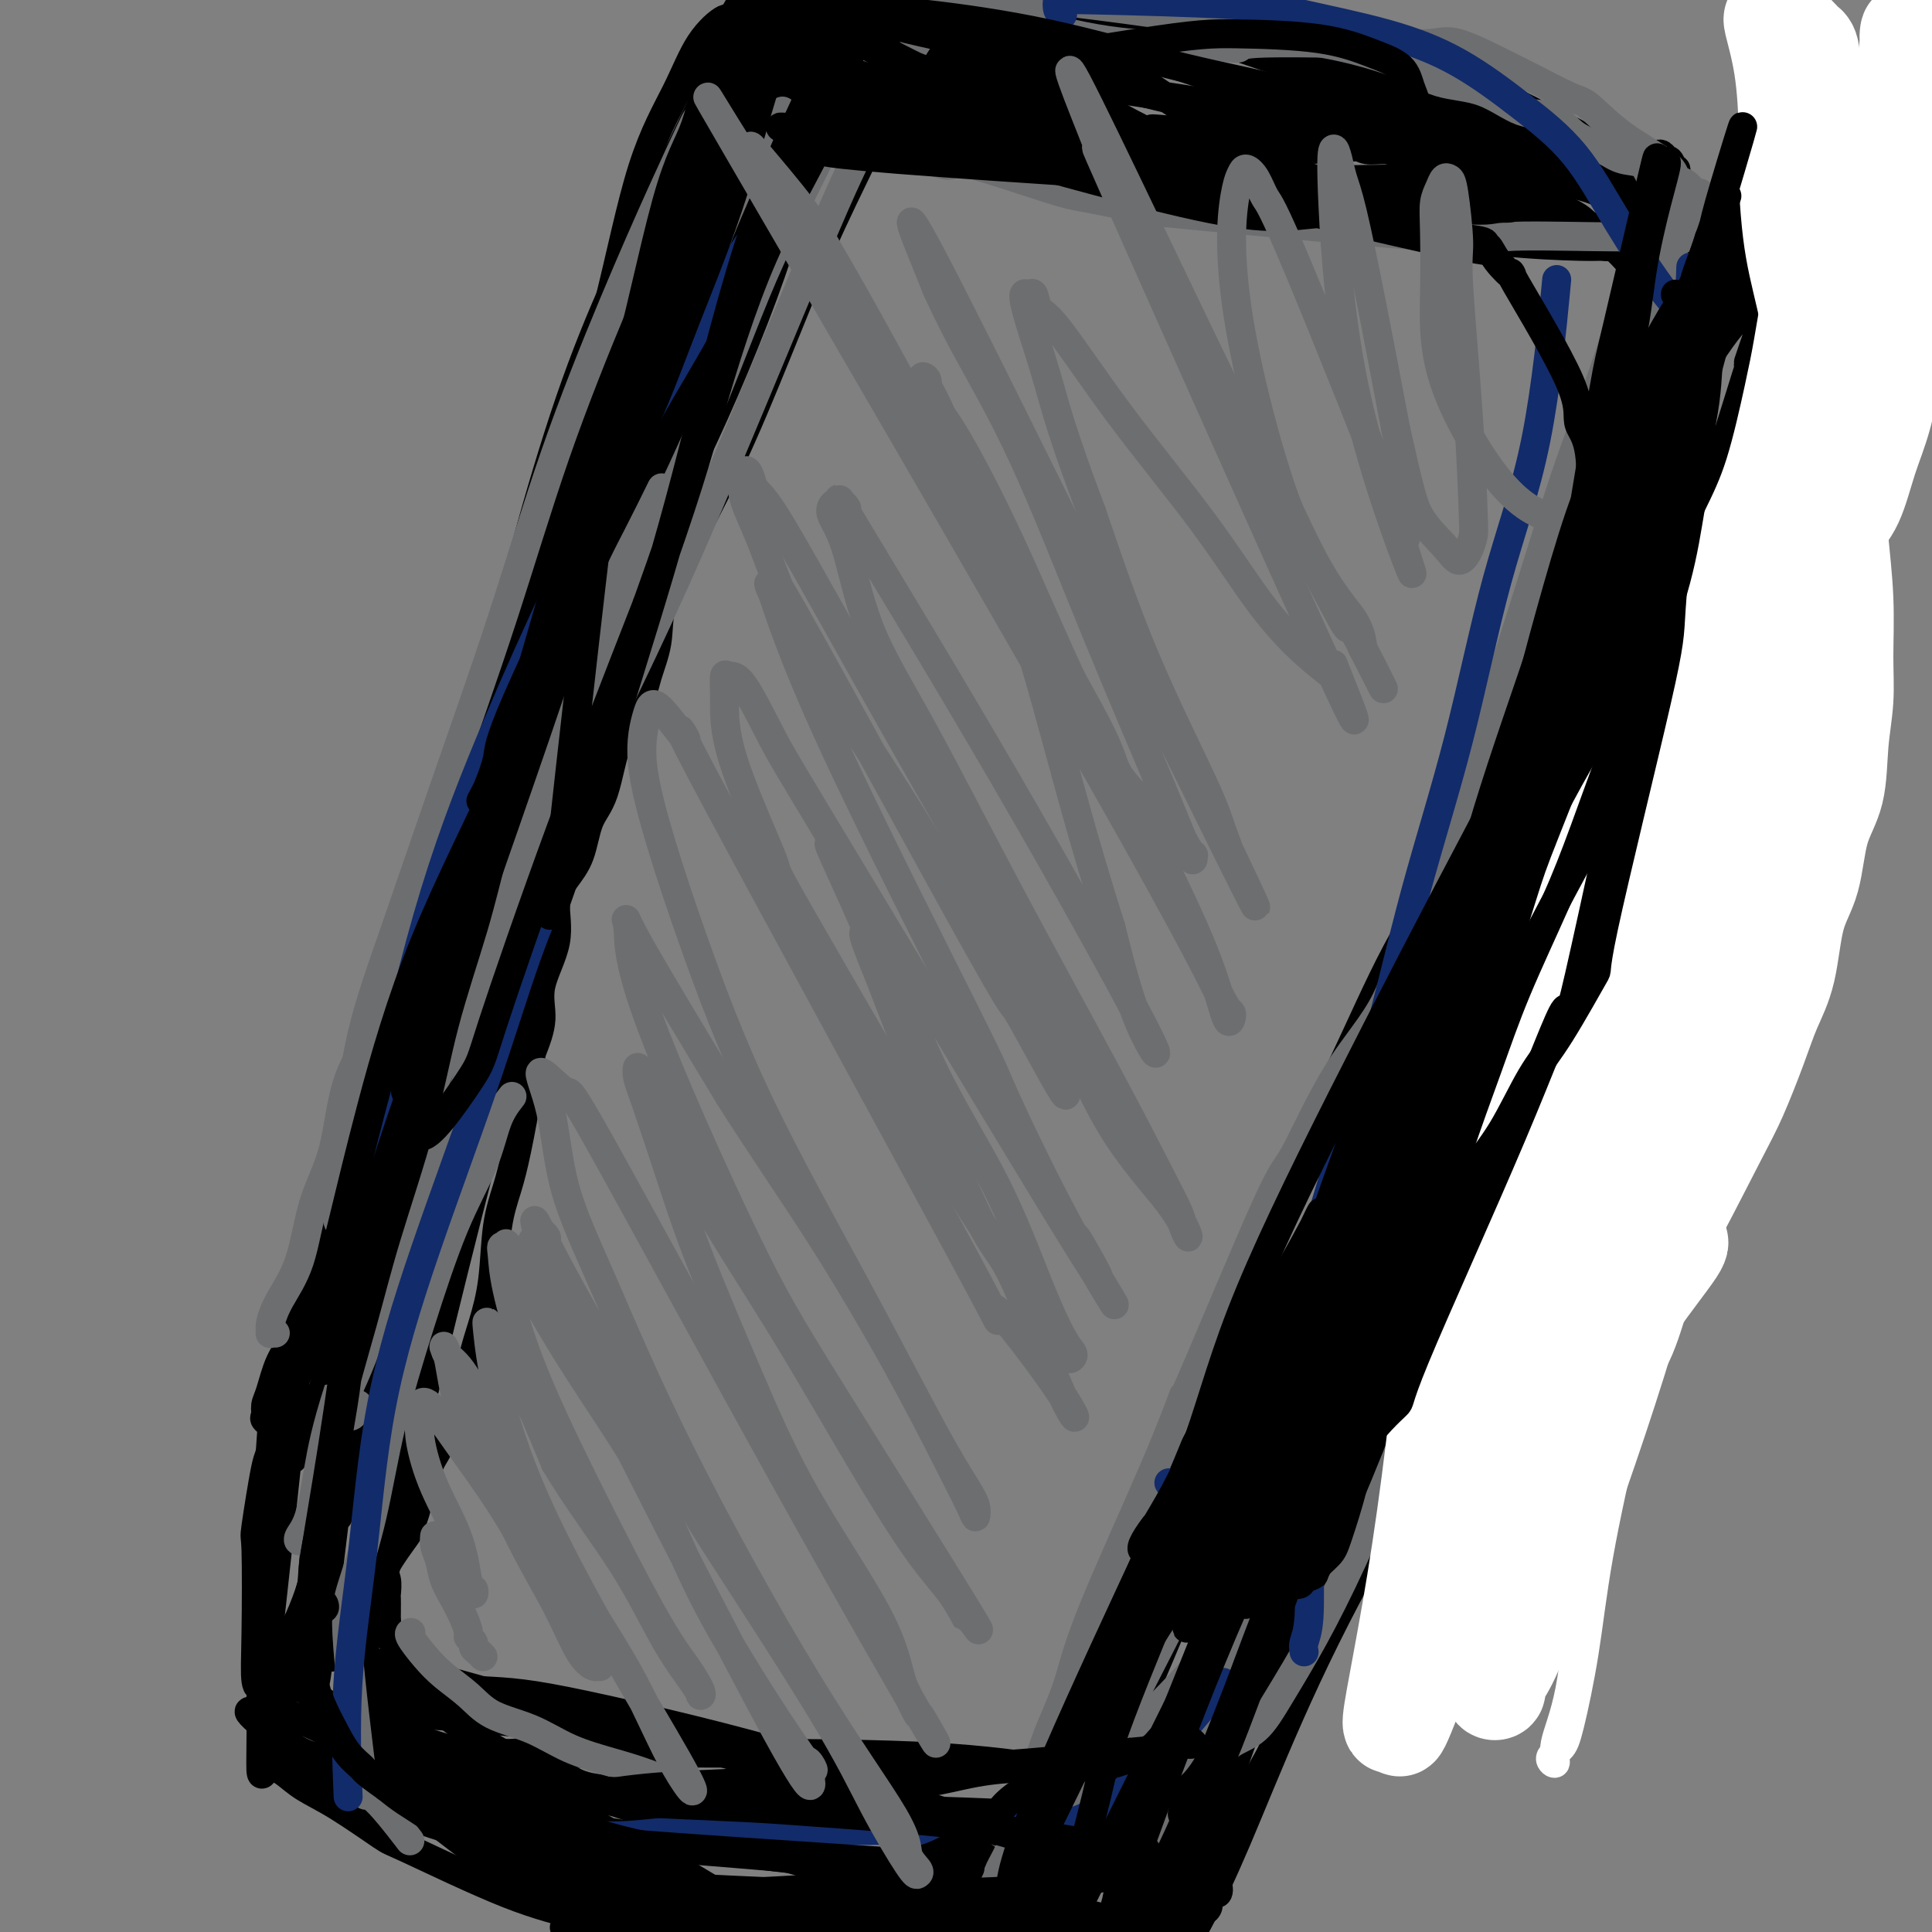 <svg viewBox='0 0 400 400' version='1.1' xmlns='http://www.w3.org/2000/svg' xmlns:xlink='http://www.w3.org/1999/xlink'><rect x="0" y="0" width="400" height="400" fill="#808080" stroke="none"/><g fill='none' stroke='#000000' stroke-width='6' stroke-linecap='round' stroke-linejoin='round'><path d='M308,33c-0.393,-0.369 -0.786,-0.738 -1,-1c-0.214,-0.262 -0.250,-0.417 0,-1c0.250,-0.583 0.786,-1.595 1,-2c0.214,-0.405 0.107,-0.202 0,0'/><path d='M150,56c-0.339,0.016 -0.679,0.032 -1,0c-0.321,-0.032 -0.625,-0.111 -1,0c-0.375,0.111 -0.821,0.413 -1,1c-0.179,0.587 -0.089,1.460 0,2c0.089,0.540 0.178,0.749 0,1c-0.178,0.251 -0.624,0.545 -1,2c-0.376,1.455 -0.684,4.073 -1,8c-0.316,3.927 -0.642,9.165 -1,13c-0.358,3.835 -0.748,6.267 -1,9c-0.252,2.733 -0.367,5.769 -1,8c-0.633,2.231 -1.784,3.659 -2,6c-0.216,2.341 0.502,5.594 0,9c-0.502,3.406 -2.224,6.964 -3,10c-0.776,3.036 -0.605,5.551 -1,8c-0.395,2.449 -1.356,4.833 -2,7c-0.644,2.167 -0.973,4.116 -2,6c-1.027,1.884 -2.754,3.704 -4,7c-1.246,3.296 -2.013,8.069 -3,11c-0.987,2.931 -2.195,4.020 -3,6c-0.805,1.980 -1.208,4.853 -2,7c-0.792,2.147 -1.972,3.569 -3,5c-1.028,1.431 -1.902,2.870 -2,5c-0.098,2.130 0.582,4.953 0,8c-0.582,3.047 -2.426,6.320 -3,9c-0.574,2.680 0.122,4.766 0,7c-0.122,2.234 -1.061,4.617 -2,7'/><path d='M110,218c-0.903,6.272 -0.661,6.453 -1,9c-0.339,2.547 -1.259,7.460 -2,11c-0.741,3.540 -1.302,5.709 -2,8c-0.698,2.291 -1.535,4.706 -2,8c-0.465,3.294 -0.560,7.466 -1,11c-0.440,3.534 -1.225,6.428 -2,9c-0.775,2.572 -1.541,4.821 -2,7c-0.459,2.179 -0.612,4.289 -1,6c-0.388,1.711 -1.011,3.024 -2,4c-0.989,0.976 -2.345,1.615 -3,3c-0.655,1.385 -0.610,3.517 -1,5c-0.390,1.483 -1.214,2.319 -2,4c-0.786,1.681 -1.532,4.208 -2,6c-0.468,1.792 -0.658,2.849 -1,4c-0.342,1.151 -0.838,2.396 -1,3c-0.162,0.604 0.009,0.566 -1,2c-1.009,1.434 -3.199,4.338 -4,6c-0.801,1.662 -0.215,2.080 0,3c0.215,0.920 0.058,2.342 0,3c-0.058,0.658 -0.016,0.553 0,1c0.016,0.447 0.005,1.448 0,2c-0.005,0.552 -0.003,0.657 0,1c0.003,0.343 0.009,0.926 0,1c-0.009,0.074 -0.032,-0.361 0,0c0.032,0.361 0.119,1.517 0,2c-0.119,0.483 -0.444,0.295 0,1c0.444,0.705 1.658,2.305 2,3c0.342,0.695 -0.188,0.484 0,1c0.188,0.516 1.094,1.758 2,3'/><path d='M84,345c0.735,3.817 0.571,2.860 1,3c0.429,0.140 1.449,1.378 2,2c0.551,0.622 0.631,0.629 1,1c0.369,0.371 1.027,1.105 2,2c0.973,0.895 2.261,1.952 5,4c2.739,2.048 6.928,5.087 9,6c2.072,0.913 2.026,-0.299 3,0c0.974,0.299 2.968,2.108 4,3c1.032,0.892 1.100,0.867 2,1c0.900,0.133 2.630,0.422 4,1c1.370,0.578 2.378,1.444 5,2c2.622,0.556 6.858,0.804 9,1c2.142,0.196 2.188,0.342 3,1c0.812,0.658 2.388,1.827 5,3c2.612,1.173 6.258,2.350 8,3c1.742,0.650 1.578,0.774 5,2c3.422,1.226 10.430,3.554 15,5c4.570,1.446 6.701,2.008 8,2c1.299,-0.008 1.767,-0.588 3,0c1.233,0.588 3.232,2.344 5,3c1.768,0.656 3.305,0.214 5,0c1.695,-0.214 3.547,-0.199 5,0c1.453,0.199 2.505,0.583 4,1c1.495,0.417 3.432,0.867 5,1c1.568,0.133 2.765,-0.053 4,0c1.235,0.053 2.506,0.344 4,1c1.494,0.656 3.210,1.677 5,2c1.790,0.323 3.654,-0.050 5,0c1.346,0.050 2.173,0.525 3,1'/><path d='M223,396c6.933,1.155 4.265,1.041 4,1c-0.265,-0.041 1.873,-0.011 3,0c1.127,0.011 1.244,0.003 2,0c0.756,-0.003 2.152,-0.001 3,0c0.848,0.001 1.148,0.000 2,0c0.852,-0.000 2.256,0.001 3,0c0.744,-0.001 0.829,-0.002 1,0c0.171,0.002 0.428,0.009 1,0c0.572,-0.009 1.459,-0.032 2,0c0.541,0.032 0.737,0.119 1,0c0.263,-0.119 0.592,-0.443 1,-1c0.408,-0.557 0.896,-1.348 1,-1c0.104,0.348 -0.177,1.833 1,0c1.177,-1.833 3.810,-6.986 5,-9c1.190,-2.014 0.936,-0.890 1,-1c0.064,-0.110 0.444,-1.455 1,-3c0.556,-1.545 1.286,-3.291 2,-5c0.714,-1.709 1.412,-3.383 2,-5c0.588,-1.617 1.065,-3.179 2,-5c0.935,-1.821 2.330,-3.901 3,-6c0.670,-2.099 0.617,-4.216 1,-6c0.383,-1.784 1.201,-3.236 2,-5c0.799,-1.764 1.579,-3.840 2,-6c0.421,-2.160 0.483,-4.403 1,-6c0.517,-1.597 1.489,-2.547 2,-4c0.511,-1.453 0.560,-3.410 1,-5c0.440,-1.590 1.272,-2.813 2,-4c0.728,-1.187 1.351,-2.339 2,-4c0.649,-1.661 1.325,-3.830 2,-6'/><path d='M279,315c2.900,-8.415 2.650,-6.454 3,-7c0.350,-0.546 1.300,-3.600 2,-6c0.700,-2.400 1.150,-4.148 2,-6c0.850,-1.852 2.100,-3.809 3,-6c0.900,-2.191 1.449,-4.617 2,-7c0.551,-2.383 1.105,-4.725 2,-7c0.895,-2.275 2.130,-4.484 3,-7c0.870,-2.516 1.374,-5.339 2,-8c0.626,-2.661 1.374,-5.162 2,-7c0.626,-1.838 1.129,-3.015 2,-5c0.871,-1.985 2.110,-4.779 3,-7c0.890,-2.221 1.431,-3.867 2,-6c0.569,-2.133 1.164,-4.751 2,-7c0.836,-2.249 1.912,-4.129 3,-6c1.088,-1.871 2.189,-3.732 3,-6c0.811,-2.268 1.331,-4.944 2,-7c0.669,-2.056 1.488,-3.491 2,-5c0.512,-1.509 0.718,-3.092 1,-5c0.282,-1.908 0.639,-4.141 1,-5c0.361,-0.859 0.727,-0.343 1,-1c0.273,-0.657 0.455,-2.488 1,-4c0.545,-1.512 1.453,-2.704 2,-4c0.547,-1.296 0.734,-2.695 1,-4c0.266,-1.305 0.611,-2.515 1,-4c0.389,-1.485 0.823,-3.246 1,-4c0.177,-0.754 0.099,-0.501 1,-4c0.901,-3.499 2.781,-10.750 4,-14c1.219,-3.250 1.777,-2.500 2,-3c0.223,-0.500 0.112,-2.250 0,-4'/><path d='M335,149c3.261,-10.876 1.414,-4.065 1,-2c-0.414,2.065 0.606,-0.617 1,-2c0.394,-1.383 0.162,-1.469 0,-2c-0.162,-0.531 -0.254,-1.508 0,-2c0.254,-0.492 0.853,-0.499 1,-1c0.147,-0.501 -0.158,-1.495 0,-2c0.158,-0.505 0.778,-0.522 1,-1c0.222,-0.478 0.045,-1.418 0,-2c-0.045,-0.582 0.041,-0.806 0,-1c-0.041,-0.194 -0.210,-0.358 0,-1c0.210,-0.642 0.800,-1.763 1,-3c0.200,-1.237 0.009,-2.591 0,-3c-0.009,-0.409 0.164,0.127 1,-2c0.836,-2.127 2.336,-6.917 3,-9c0.664,-2.083 0.494,-1.459 1,-3c0.506,-1.541 1.690,-5.245 2,-7c0.310,-1.755 -0.254,-1.559 0,-3c0.254,-1.441 1.326,-4.518 2,-6c0.674,-1.482 0.951,-1.370 1,-2c0.049,-0.630 -0.130,-2.002 0,-3c0.130,-0.998 0.571,-1.622 1,-3c0.429,-1.378 0.848,-3.509 1,-5c0.152,-1.491 0.037,-2.343 0,-3c-0.037,-0.657 0.003,-1.118 0,-2c-0.003,-0.882 -0.050,-2.184 0,-3c0.050,-0.816 0.199,-1.147 0,-2c-0.199,-0.853 -0.744,-2.229 -1,-3c-0.256,-0.771 -0.223,-0.938 -1,-2c-0.777,-1.062 -2.365,-3.018 -3,-4c-0.635,-0.982 -0.318,-0.991 0,-1'/><path d='M347,64c-1.682,-4.003 -3.388,-4.011 -4,-4c-0.612,0.011 -0.131,0.040 -1,-1c-0.869,-1.040 -3.090,-3.150 -4,-4c-0.910,-0.850 -0.511,-0.440 -1,-1c-0.489,-0.560 -1.866,-2.089 -3,-3c-1.134,-0.911 -2.024,-1.204 -3,-2c-0.976,-0.796 -2.039,-2.097 -3,-3c-0.961,-0.903 -1.822,-1.410 -3,-2c-1.178,-0.590 -2.673,-1.265 -4,-2c-1.327,-0.735 -2.486,-1.531 -4,-2c-1.514,-0.469 -3.381,-0.612 -4,-1c-0.619,-0.388 0.012,-1.022 -3,-2c-3.012,-0.978 -9.668,-2.299 -13,-3c-3.332,-0.701 -3.341,-0.780 -4,-1c-0.659,-0.220 -1.969,-0.580 -3,-1c-1.031,-0.420 -1.784,-0.901 -3,-1c-1.216,-0.099 -2.894,0.184 -4,0c-1.106,-0.184 -1.639,-0.834 -3,-1c-1.361,-0.166 -3.549,0.153 -5,0c-1.451,-0.153 -2.163,-0.777 -3,-1c-0.837,-0.223 -1.798,-0.046 -3,0c-1.202,0.046 -2.647,-0.039 -4,0c-1.353,0.039 -2.616,0.203 -4,0c-1.384,-0.203 -2.890,-0.773 -4,-1c-1.110,-0.227 -1.823,-0.112 -3,0c-1.177,0.112 -2.817,0.223 -4,0c-1.183,-0.223 -1.909,-0.778 -3,-1c-1.091,-0.222 -2.545,-0.111 -4,0'/><path d='M243,27c-7.325,-0.632 -3.636,-0.211 -3,0c0.636,0.211 -1.779,0.214 -3,0c-1.221,-0.214 -1.246,-0.645 -2,-1c-0.754,-0.355 -2.236,-0.634 -3,-1c-0.764,-0.366 -0.810,-0.819 -1,-1c-0.190,-0.181 -0.525,-0.089 -1,0c-0.475,0.089 -1.090,0.175 -2,0c-0.910,-0.175 -2.116,-0.610 -3,-1c-0.884,-0.390 -1.447,-0.735 -2,-1c-0.553,-0.265 -1.095,-0.451 -2,-1c-0.905,-0.549 -2.172,-1.460 -3,-2c-0.828,-0.540 -1.217,-0.708 -2,-1c-0.783,-0.292 -1.960,-0.710 -3,-1c-1.040,-0.290 -1.944,-0.454 -3,-1c-1.056,-0.546 -2.266,-1.474 -3,-2c-0.734,-0.526 -0.994,-0.651 -2,-1c-1.006,-0.349 -2.760,-0.921 -4,-1c-1.240,-0.079 -1.966,0.334 -3,0c-1.034,-0.334 -2.375,-1.414 -3,-2c-0.625,-0.586 -0.533,-0.679 -2,-1c-1.467,-0.321 -4.491,-0.871 -6,-1c-1.509,-0.129 -1.502,0.161 -2,0c-0.498,-0.161 -1.499,-0.775 -2,-1c-0.501,-0.225 -0.501,-0.060 -1,0c-0.499,0.060 -1.495,0.016 -2,0c-0.505,-0.016 -0.517,-0.004 -1,0c-0.483,0.004 -1.438,0.001 -2,0c-0.562,-0.001 -0.732,-0.000 -1,0c-0.268,0.000 -0.634,0.000 -1,0'/><path d='M175,7c-3.676,-0.509 -2.867,-0.282 -3,0c-0.133,0.282 -1.208,0.618 -2,1c-0.792,0.382 -1.300,0.809 -2,1c-0.700,0.191 -1.592,0.147 -2,0c-0.408,-0.147 -0.333,-0.396 -1,0c-0.667,0.396 -2.075,1.436 -3,2c-0.925,0.564 -1.365,0.650 -2,1c-0.635,0.350 -1.465,0.963 -2,2c-0.535,1.037 -0.774,2.499 -1,3c-0.226,0.501 -0.438,0.043 -1,1c-0.562,0.957 -1.475,3.330 -2,4c-0.525,0.670 -0.662,-0.365 -1,0c-0.338,0.365 -0.878,2.128 -1,3c-0.122,0.872 0.175,0.851 0,1c-0.175,0.149 -0.821,0.466 -1,1c-0.179,0.534 0.108,1.285 0,2c-0.108,0.715 -0.610,1.394 -1,2c-0.390,0.606 -0.667,1.141 -1,2c-0.333,0.859 -0.722,2.043 -1,3c-0.278,0.957 -0.446,1.686 -1,3c-0.554,1.314 -1.495,3.211 -2,5c-0.505,1.789 -0.573,3.468 -1,5c-0.427,1.532 -1.214,2.916 -2,4c-0.786,1.084 -1.572,1.868 -2,3c-0.428,1.132 -0.499,2.613 -1,4c-0.501,1.387 -1.433,2.681 -2,4c-0.567,1.319 -0.768,2.663 -1,4c-0.232,1.337 -0.495,2.668 -1,4c-0.505,1.332 -1.253,2.666 -2,4'/><path d='M133,76c-4.054,10.278 -1.689,4.975 -1,4c0.689,-0.975 -0.299,2.380 -1,4c-0.701,1.620 -1.116,1.506 -1,2c0.116,0.494 0.762,1.594 1,2c0.238,0.406 0.068,0.116 0,0c-0.068,-0.116 -0.034,-0.058 0,0'/><path d='M168,4c0.463,-0.612 0.926,-1.224 1,-1c0.074,0.224 -0.242,1.286 1,-1c1.242,-2.286 4.041,-7.918 0,-1c-4.041,6.918 -14.922,26.387 -20,36c-5.078,9.613 -4.354,9.369 -5,11c-0.646,1.631 -2.663,5.138 -6,12c-3.337,6.862 -7.996,17.079 -12,26c-4.004,8.921 -7.354,16.545 -10,25c-2.646,8.455 -4.588,17.742 -7,27c-2.412,9.258 -5.293,18.488 -8,27c-2.707,8.512 -5.240,16.307 -8,24c-2.760,7.693 -5.747,15.284 -8,22c-2.253,6.716 -3.771,12.557 -6,18c-2.229,5.443 -5.167,10.487 -7,15c-1.833,4.513 -2.561,8.493 -4,12c-1.439,3.507 -3.591,6.539 -5,10c-1.409,3.461 -2.076,7.351 -3,10c-0.924,2.649 -2.106,4.057 -3,6c-0.894,1.943 -1.499,4.421 -2,6c-0.501,1.579 -0.896,2.258 -1,3c-0.104,0.742 0.084,1.546 0,2c-0.084,0.454 -0.440,0.558 0,1c0.440,0.442 1.675,1.222 2,2c0.325,0.778 -0.259,1.556 0,2c0.259,0.444 1.360,0.556 2,1c0.640,0.444 0.820,1.222 1,2'/><path d='M60,301c0.899,1.682 0.647,0.887 1,0c0.353,-0.887 1.311,-1.866 2,-3c0.689,-1.134 1.107,-2.421 2,-5c0.893,-2.579 2.259,-6.449 4,-12c1.741,-5.551 3.856,-12.785 6,-21c2.144,-8.215 4.317,-17.413 7,-26c2.683,-8.587 5.876,-16.563 9,-25c3.124,-8.437 6.177,-17.336 9,-26c2.823,-8.664 5.414,-17.094 8,-26c2.586,-8.906 5.168,-18.289 8,-27c2.832,-8.711 5.914,-16.750 9,-25c3.086,-8.250 6.175,-16.710 9,-24c2.825,-7.290 5.387,-13.409 8,-20c2.613,-6.591 5.277,-13.653 8,-19c2.723,-5.347 5.505,-8.978 8,-13c2.495,-4.022 4.703,-8.434 7,-12c2.297,-3.566 4.682,-6.286 6,-8c1.318,-1.714 1.568,-2.424 2,-3c0.432,-0.576 1.046,-1.020 1,-1c-0.046,0.020 -0.753,0.503 -1,1c-0.247,0.497 -0.035,1.006 0,1c0.035,-0.006 -0.106,-0.528 -1,0c-0.894,0.528 -2.540,2.106 -5,6c-2.460,3.894 -5.734,10.104 -10,18c-4.266,7.896 -9.524,17.478 -15,27c-5.476,9.522 -11.169,18.985 -16,30c-4.831,11.015 -8.801,23.581 -12,35c-3.199,11.419 -5.628,21.691 -9,32c-3.372,10.309 -7.686,20.654 -12,31'/><path d='M93,186c-6.316,20.093 -5.608,21.326 -7,26c-1.392,4.674 -4.886,12.791 -7,20c-2.114,7.209 -2.850,13.511 -4,17c-1.150,3.489 -2.714,4.166 -5,10c-2.286,5.834 -5.294,16.827 -7,22c-1.706,5.173 -2.111,4.526 -3,5c-0.889,0.474 -2.263,2.067 -3,5c-0.737,2.933 -0.838,7.204 -1,9c-0.162,1.796 -0.384,1.115 -1,4c-0.616,2.885 -1.625,9.336 -2,12c-0.375,2.664 -0.115,1.541 0,5c0.115,3.459 0.086,11.498 0,17c-0.086,5.502 -0.230,8.465 0,10c0.230,1.535 0.834,1.643 1,0c0.166,-1.643 -0.105,-5.036 1,-6c1.105,-0.964 3.588,0.503 7,-7c3.412,-7.503 7.754,-23.974 10,-32c2.246,-8.026 2.394,-7.607 4,-10c1.606,-2.393 4.668,-7.600 6,-10c1.332,-2.400 0.935,-1.994 5,-12c4.065,-10.006 12.592,-30.425 16,-39c3.408,-8.575 1.696,-5.307 4,-16c2.304,-10.693 8.625,-35.347 11,-47c2.375,-11.653 0.804,-10.304 3,-21c2.196,-10.696 8.160,-33.438 11,-44c2.840,-10.562 2.555,-8.944 4,-14c1.445,-5.056 4.620,-16.784 7,-27c2.380,-10.216 3.966,-18.919 7,-27c3.034,-8.081 7.517,-15.541 12,-23'/><path d='M162,13c2.839,-5.499 3.937,-7.747 5,-9c1.063,-1.253 2.090,-1.510 3,-2c0.910,-0.490 1.704,-1.213 2,-1c0.296,0.213 0.094,1.363 0,2c-0.094,0.637 -0.080,0.761 0,1c0.080,0.239 0.227,0.595 0,1c-0.227,0.405 -0.829,0.861 -2,3c-1.171,2.139 -2.910,5.962 -4,11c-1.090,5.038 -1.533,11.293 -6,24c-4.467,12.707 -12.960,31.868 -20,48c-7.040,16.132 -12.626,29.234 -16,37c-3.374,7.766 -4.537,10.195 -7,15c-2.463,4.805 -6.225,11.985 -15,37c-8.775,25.015 -22.561,67.864 -28,86c-5.439,18.136 -2.529,11.558 -2,12c0.529,0.442 -1.322,7.904 -2,12c-0.678,4.096 -0.182,4.825 0,6c0.182,1.175 0.049,2.797 0,4c-0.049,1.203 -0.013,1.987 0,3c0.013,1.013 0.004,2.253 0,3c-0.004,0.747 -0.003,1.000 0,2c0.003,1.000 0.006,2.746 0,4c-0.006,1.254 -0.023,2.017 0,2c0.023,-0.017 0.084,-0.812 0,-1c-0.084,-0.188 -0.314,0.232 0,0c0.314,-0.232 1.173,-1.118 2,-2c0.827,-0.882 1.624,-1.762 2,-5c0.376,-3.238 0.332,-8.833 1,-17c0.668,-8.167 2.048,-18.905 4,-31c1.952,-12.095 4.476,-25.548 7,-39'/><path d='M86,219c2.366,-16.173 2.281,-13.104 10,-41c7.719,-27.896 23.240,-86.757 32,-115c8.760,-28.243 10.757,-25.869 14,-29c3.243,-3.131 7.730,-11.768 12,-18c4.270,-6.232 8.323,-10.061 11,-12c2.677,-1.939 3.978,-1.989 5,-2c1.022,-0.011 1.765,0.015 2,0c0.235,-0.015 -0.038,-0.073 0,0c0.038,0.073 0.386,0.275 0,2c-0.386,1.725 -1.507,4.972 -1,3c0.507,-1.972 2.643,-9.163 -3,5c-5.643,14.163 -19.063,49.682 -26,68c-6.937,18.318 -7.390,19.437 -9,23c-1.610,3.563 -4.375,9.571 -9,22c-4.625,12.429 -11.109,31.281 -17,45c-5.891,13.719 -11.189,22.306 -17,42c-5.811,19.694 -12.134,50.494 -15,64c-2.866,13.506 -2.274,9.718 -3,16c-0.726,6.282 -2.769,22.635 -4,33c-1.231,10.365 -1.650,14.743 -2,18c-0.350,3.257 -0.630,5.393 -1,6c-0.370,0.607 -0.828,-0.316 -1,-1c-0.172,-0.684 -0.056,-1.130 0,-3c0.056,-1.870 0.054,-5.164 0,-7c-0.054,-1.836 -0.159,-2.214 0,-4c0.159,-1.786 0.581,-4.981 1,-11c0.419,-6.019 0.834,-14.863 2,-25c1.166,-10.137 3.083,-21.569 5,-33'/><path d='M72,265c2.989,-19.570 6.962,-26.495 12,-36c5.038,-9.505 11.141,-21.589 16,-34c4.859,-12.411 8.475,-25.150 13,-38c4.525,-12.850 9.960,-25.812 15,-38c5.040,-12.188 9.685,-23.602 14,-35c4.315,-11.398 8.301,-22.782 13,-33c4.699,-10.218 10.110,-19.272 15,-28c4.890,-8.728 9.259,-17.131 13,-23c3.741,-5.869 6.856,-9.204 9,-12c2.144,-2.796 3.318,-5.053 4,-6c0.682,-0.947 0.873,-0.584 1,0c0.127,0.584 0.191,1.388 0,1c-0.191,-0.388 -0.638,-1.969 -2,3c-1.362,4.969 -3.638,16.487 -8,28c-4.362,11.513 -10.808,23.020 -17,37c-6.192,13.980 -12.128,30.433 -19,45c-6.872,14.567 -14.681,27.250 -21,42c-6.319,14.750 -11.150,31.569 -16,49c-4.850,17.431 -9.720,35.475 -14,52c-4.280,16.525 -7.971,31.530 -11,44c-3.029,12.470 -5.397,22.403 -7,30c-1.603,7.597 -2.441,12.857 -3,17c-0.559,4.143 -0.840,7.169 -1,8c-0.160,0.831 -0.200,-0.535 0,-2c0.200,-1.465 0.641,-3.031 1,-5c0.359,-1.969 0.635,-4.343 1,-10c0.365,-5.657 0.820,-14.599 2,-25c1.180,-10.401 3.087,-22.262 5,-32c1.913,-9.738 3.832,-17.354 7,-35c3.168,-17.646 7.584,-45.323 12,-73'/><path d='M106,156c6.505,-39.340 8.767,-46.689 10,-52c1.233,-5.311 1.437,-8.583 3,-15c1.563,-6.417 4.485,-15.980 7,-26c2.515,-10.020 4.622,-20.497 7,-28c2.378,-7.503 5.027,-12.032 7,-16c1.973,-3.968 3.270,-7.373 5,-10c1.730,-2.627 3.891,-4.474 5,-5c1.109,-0.526 1.165,0.268 2,1c0.835,0.732 2.450,1.401 3,2c0.550,0.599 0.035,1.128 0,3c-0.035,1.872 0.411,5.088 0,11c-0.411,5.912 -1.680,14.520 -3,25c-1.320,10.480 -2.693,22.833 -6,37c-3.307,14.167 -8.550,30.148 -14,46c-5.450,15.852 -11.106,31.577 -18,48c-6.894,16.423 -15.024,33.546 -21,50c-5.976,16.454 -9.798,32.241 -14,49c-4.202,16.759 -8.786,34.491 -11,42c-2.214,7.509 -2.059,4.793 -4,12c-1.941,7.207 -5.977,24.335 -8,32c-2.023,7.665 -2.033,5.868 -2,2c0.033,-3.868 0.109,-9.806 0,-11c-0.109,-1.194 -0.403,2.356 1,-10c1.403,-12.356 4.502,-40.616 6,-56c1.498,-15.384 1.393,-17.890 3,-26c1.607,-8.110 4.925,-21.822 13,-43c8.075,-21.178 20.907,-49.821 30,-68c9.093,-18.179 14.448,-25.894 20,-37c5.552,-11.106 11.301,-25.602 15,-34c3.699,-8.398 5.350,-10.699 7,-13'/><path d='M149,66c12.708,-28.100 8.477,-22.350 10,-24c1.523,-1.650 8.800,-10.702 12,-15c3.200,-4.298 2.322,-3.843 2,-4c-0.322,-0.157 -0.088,-0.925 0,-1c0.088,-0.075 0.031,0.542 0,1c-0.031,0.458 -0.035,0.758 -1,2c-0.965,1.242 -2.892,3.428 -5,9c-2.108,5.572 -4.396,14.531 -9,27c-4.604,12.469 -11.525,28.448 -16,37c-4.475,8.552 -6.504,9.678 -11,20c-4.496,10.322 -11.458,29.840 -17,47c-5.542,17.160 -9.663,31.961 -14,47c-4.337,15.039 -8.889,30.315 -12,43c-3.111,12.685 -4.782,22.779 -7,40c-2.218,17.221 -4.983,41.570 -6,50c-1.017,8.430 -0.286,0.940 0,-2c0.286,-2.940 0.126,-1.330 0,-3c-0.126,-1.670 -0.216,-6.622 0,-11c0.216,-4.378 0.740,-8.184 2,-27c1.260,-18.816 3.256,-52.641 7,-79c3.744,-26.359 9.237,-45.250 12,-56c2.763,-10.750 2.795,-13.358 6,-27c3.205,-13.642 9.583,-38.318 16,-57c6.417,-18.682 12.873,-31.371 19,-44c6.127,-12.629 11.924,-25.200 17,-35c5.076,-9.800 9.432,-16.830 13,-22c3.568,-5.170 6.348,-8.478 8,-10c1.652,-1.522 2.176,-1.256 2,0c-0.176,1.256 -1.050,3.502 -2,7c-0.950,3.498 -1.975,8.249 -3,13'/><path d='M172,-8c-2.300,8.656 -6.551,20.296 -9,27c-2.449,6.704 -3.097,8.472 -8,18c-4.903,9.528 -14.063,26.817 -21,41c-6.937,14.183 -11.652,25.260 -16,35c-4.348,9.740 -8.328,18.144 -12,27c-3.672,8.856 -7.036,18.163 -9,25c-1.964,6.837 -2.526,11.204 -3,15c-0.474,3.796 -0.858,7.022 -1,9c-0.142,1.978 -0.040,2.708 0,3c0.040,0.292 0.020,0.146 0,0'/><path d='M150,-10c-0.564,-0.011 -1.128,-0.021 1,0c2.128,0.021 6.949,0.075 12,0c5.051,-0.075 10.333,-0.279 17,0c6.667,0.279 14.719,1.041 23,2c8.281,0.959 16.791,2.114 25,4c8.209,1.886 16.115,4.502 24,7c7.885,2.498 15.747,4.879 25,8c9.253,3.121 19.897,6.983 25,9c5.103,2.017 4.663,2.188 6,3c1.337,0.812 4.449,2.264 8,4c3.551,1.736 7.540,3.756 9,5c1.460,1.244 0.391,1.714 0,2c-0.391,0.286 -0.104,0.389 0,1c0.104,0.611 0.024,1.730 1,2c0.976,0.270 3.006,-0.307 -1,0c-4.006,0.307 -14.050,1.500 -17,2c-2.950,0.500 1.193,0.307 -6,0c-7.193,-0.307 -25.723,-0.727 -34,-1c-8.277,-0.273 -6.301,-0.398 -11,-1c-4.699,-0.602 -16.074,-1.680 -24,-3c-7.926,-1.320 -12.405,-2.882 -18,-4c-5.595,-1.118 -12.306,-1.791 -17,-3c-4.694,-1.209 -7.370,-2.953 -10,-4c-2.630,-1.047 -5.213,-1.397 -7,-2c-1.787,-0.603 -2.778,-1.461 -4,-2c-1.222,-0.539 -2.675,-0.761 -4,-1c-1.325,-0.239 -2.521,-0.497 -3,-1c-0.479,-0.503 -0.239,-1.252 0,-2'/><path d='M170,15c-4.493,-2.132 -1.724,-1.462 0,-2c1.724,-0.538 2.403,-2.284 3,-3c0.597,-0.716 1.111,-0.403 2,-1c0.889,-0.597 2.152,-2.105 7,-3c4.848,-0.895 13.281,-1.178 21,-1c7.719,0.178 14.723,0.817 23,1c8.277,0.183 17.828,-0.089 29,1c11.172,1.089 23.964,3.540 34,6c10.036,2.460 17.316,4.930 24,8c6.684,3.070 12.772,6.741 17,10c4.228,3.259 6.596,6.107 8,8c1.404,1.893 1.844,2.833 2,4c0.156,1.167 0.028,2.563 0,3c-0.028,0.437 0.043,-0.083 0,0c-0.043,0.083 -0.202,0.770 0,1c0.202,0.230 0.764,0.002 -1,0c-1.764,-0.002 -5.853,0.223 -9,0c-3.147,-0.223 -5.350,-0.895 -9,-1c-3.650,-0.105 -8.745,0.357 -19,-1c-10.255,-1.357 -25.669,-4.532 -33,-6c-7.331,-1.468 -6.579,-1.230 -11,-3c-4.421,-1.770 -14.017,-5.548 -21,-9c-6.983,-3.452 -11.355,-6.578 -16,-9c-4.645,-2.422 -9.563,-4.141 -14,-6c-4.437,-1.859 -8.392,-3.857 -12,-5c-3.608,-1.143 -6.870,-1.431 -9,-2c-2.130,-0.569 -3.128,-1.421 -4,-2c-0.872,-0.579 -1.619,-0.887 -2,-1c-0.381,-0.113 -0.394,-0.032 0,0c0.394,0.032 1.197,0.016 2,0'/><path d='M182,2c-11.097,-5.373 -0.838,-1.804 3,0c3.838,1.804 1.256,1.844 3,2c1.744,0.156 7.813,0.427 14,1c6.187,0.573 12.490,1.446 20,3c7.510,1.554 16.227,3.788 23,6c6.773,2.212 11.603,4.403 18,6c6.397,1.597 14.362,2.601 20,4c5.638,1.399 8.949,3.193 13,5c4.051,1.807 8.843,3.627 13,5c4.157,1.373 7.680,2.300 11,3c3.320,0.700 6.437,1.172 9,2c2.563,0.828 4.572,2.011 6,3c1.428,0.989 2.276,1.782 2,3c-0.276,1.218 -1.674,2.860 -2,4c-0.326,1.140 0.420,1.776 0,2c-0.420,0.224 -2.007,0.035 -3,0c-0.993,-0.035 -1.393,0.083 -5,0c-3.607,-0.083 -10.423,-0.367 -16,-1c-5.577,-0.633 -9.917,-1.615 -16,-3c-6.083,-1.385 -13.909,-3.172 -21,-5c-7.091,-1.828 -13.445,-3.698 -20,-6c-6.555,-2.302 -13.310,-5.035 -19,-7c-5.690,-1.965 -10.316,-3.162 -14,-5c-3.684,-1.838 -6.426,-4.316 -10,-6c-3.574,-1.684 -7.978,-2.575 -11,-4c-3.022,-1.425 -4.660,-3.384 -6,-5c-1.340,-1.616 -2.383,-2.890 -3,-4c-0.617,-1.110 -0.809,-2.055 -1,-3'/><path d='M190,2c-1.534,-2.435 -0.370,-2.523 0,-3c0.370,-0.477 -0.056,-1.345 0,-2c0.056,-0.655 0.593,-1.098 1,-1c0.407,0.098 0.684,0.737 1,1c0.316,0.263 0.673,0.149 0,0c-0.673,-0.149 -2.374,-0.335 1,0c3.374,0.335 11.822,1.190 19,2c7.178,0.810 13.085,1.574 21,3c7.915,1.426 17.837,3.512 29,6c11.163,2.488 23.565,5.377 33,8c9.435,2.623 15.902,4.980 21,7c5.098,2.020 8.827,3.704 11,5c2.173,1.296 2.788,2.203 3,3c0.212,0.797 0.019,1.483 0,2c-0.019,0.517 0.136,0.864 0,1c-0.136,0.136 -0.565,0.061 -1,0c-0.435,-0.061 -0.878,-0.108 -1,0c-0.122,0.108 0.075,0.371 -3,1c-3.075,0.629 -9.422,1.626 -13,2c-3.578,0.374 -4.388,0.127 -7,0c-2.612,-0.127 -7.028,-0.134 -14,0c-6.972,0.134 -16.501,0.410 -24,0c-7.499,-0.410 -12.968,-1.506 -20,-2c-7.032,-0.494 -15.628,-0.385 -22,-1c-6.372,-0.615 -10.521,-1.955 -16,-3c-5.479,-1.045 -12.288,-1.795 -17,-3c-4.712,-1.205 -7.326,-2.864 -9,-4c-1.674,-1.136 -2.407,-1.748 -3,-3c-0.593,-1.252 -1.044,-3.145 -1,-4c0.044,-0.855 0.584,-0.673 1,-1c0.416,-0.327 0.708,-1.164 1,-2'/><path d='M181,14c0.600,-0.491 1.101,-0.218 2,0c0.899,0.218 2.197,0.382 3,1c0.803,0.618 1.109,1.689 6,2c4.891,0.311 14.365,-0.136 22,0c7.635,0.136 13.432,0.857 21,2c7.568,1.143 16.908,2.707 27,4c10.092,1.293 20.937,2.315 30,4c9.063,1.685 16.343,4.034 23,6c6.657,1.966 12.692,3.551 17,5c4.308,1.449 6.888,2.764 9,4c2.112,1.236 3.756,2.394 4,3c0.244,0.606 -0.912,0.662 -1,1c-0.088,0.338 0.893,0.960 0,2c-0.893,1.040 -3.661,2.499 -5,3c-1.339,0.501 -1.250,0.044 -2,0c-0.750,-0.044 -2.338,0.323 -5,0c-2.662,-0.323 -6.398,-1.337 -12,-2c-5.602,-0.663 -13.072,-0.973 -16,-1c-2.928,-0.027 -1.316,0.231 -8,-2c-6.684,-2.231 -21.664,-6.951 -31,-11c-9.336,-4.049 -13.029,-7.429 -18,-11c-4.971,-3.571 -11.220,-7.335 -16,-11c-4.780,-3.665 -8.091,-7.232 -10,-9c-1.909,-1.768 -2.414,-1.739 -4,-3c-1.586,-1.261 -4.251,-3.813 -6,-5c-1.749,-1.187 -2.582,-1.009 -3,-1c-0.418,0.009 -0.420,-0.151 0,0c0.420,0.151 1.263,0.615 2,1c0.737,0.385 1.369,0.693 2,1'/><path d='M212,-3c0.634,0.063 0.220,-0.779 3,0c2.780,0.779 8.754,3.178 12,4c3.246,0.822 3.763,0.067 10,2c6.237,1.933 18.193,6.555 29,10c10.807,3.445 20.464,5.714 25,7c4.536,1.286 3.951,1.588 9,3c5.049,1.412 15.731,3.934 22,6c6.269,2.066 8.124,3.678 12,6c3.876,2.322 9.774,5.356 13,7c3.226,1.644 3.779,1.898 4,2c0.221,0.102 0.111,0.051 0,0'/><path d='M332,37c0.158,-0.289 0.316,-0.579 0,-1c-0.316,-0.421 -1.105,-0.974 -1,-1c0.105,-0.026 1.103,0.476 2,1c0.897,0.524 1.694,1.069 3,2c1.306,0.931 3.121,2.247 5,4c1.879,1.753 3.821,3.944 6,6c2.179,2.056 4.594,3.976 7,6c2.406,2.024 4.802,4.153 6,6c1.198,1.847 1.198,3.411 2,5c0.802,1.589 2.405,3.202 3,4c0.595,0.798 0.182,0.781 0,2c-0.182,1.219 -0.132,3.675 0,5c0.132,1.325 0.348,1.520 0,3c-0.348,1.480 -1.259,4.247 -2,6c-0.741,1.753 -1.311,2.494 -2,4c-0.689,1.506 -1.499,3.776 -2,5c-0.501,1.224 -0.695,1.401 -2,3c-1.305,1.599 -3.721,4.619 -5,7c-1.279,2.381 -1.422,4.123 -2,5c-0.578,0.877 -1.590,0.891 -3,3c-1.410,2.109 -3.219,6.315 -4,9c-0.781,2.685 -0.535,3.849 -1,5c-0.465,1.151 -1.640,2.288 -2,4c-0.360,1.712 0.095,3.999 0,5c-0.095,1.001 -0.742,0.714 -1,1c-0.258,0.286 -0.129,1.143 0,2'/><path d='M339,138c-1.020,4.042 0.429,1.148 1,0c0.571,-1.148 0.263,-0.551 0,-1c-0.263,-0.449 -0.480,-1.944 0,-4c0.480,-2.056 1.658,-4.673 3,-8c1.342,-3.327 2.848,-7.363 4,-12c1.152,-4.637 1.951,-9.877 3,-15c1.049,-5.123 2.350,-10.131 3,-15c0.650,-4.869 0.649,-9.598 1,-12c0.351,-2.402 1.054,-2.477 1,-5c-0.054,-2.523 -0.865,-7.495 -1,-10c-0.135,-2.505 0.406,-2.542 0,-4c-0.406,-1.458 -1.758,-4.337 -3,-7c-1.242,-2.663 -2.374,-5.110 -3,-6c-0.626,-0.890 -0.745,-0.225 -1,-1c-0.255,-0.775 -0.647,-2.992 -1,-4c-0.353,-1.008 -0.669,-0.807 -1,-1c-0.331,-0.193 -0.678,-0.781 -1,-1c-0.322,-0.219 -0.619,-0.069 -1,0c-0.381,0.069 -0.846,0.056 -1,0c-0.154,-0.056 0.005,-0.156 0,0c-0.005,0.156 -0.172,0.569 0,1c0.172,0.431 0.683,0.881 1,1c0.317,0.119 0.439,-0.094 1,5c0.561,5.094 1.562,15.495 2,20c0.438,4.505 0.313,3.115 0,4c-0.313,0.885 -0.815,4.046 -1,7c-0.185,2.954 -0.053,5.701 0,8c0.053,2.299 0.026,4.149 0,6'/><path d='M345,84c0.162,9.318 0.067,6.613 0,7c-0.067,0.387 -0.106,3.866 0,7c0.106,3.134 0.359,5.923 0,9c-0.359,3.077 -1.328,6.442 -2,10c-0.672,3.558 -1.045,7.308 -2,11c-0.955,3.692 -2.492,7.327 -4,12c-1.508,4.673 -2.988,10.384 -5,15c-2.012,4.616 -4.555,8.136 -7,12c-2.445,3.864 -4.791,8.074 -8,13c-3.209,4.926 -7.282,10.570 -10,15c-2.718,4.430 -4.080,7.646 -6,11c-1.920,3.354 -4.399,6.845 -6,10c-1.601,3.155 -2.323,5.973 -3,8c-0.677,2.027 -1.308,3.262 -2,5c-0.692,1.738 -1.444,3.978 -2,5c-0.556,1.022 -0.916,0.827 -1,1c-0.084,0.173 0.110,0.714 0,1c-0.110,0.286 -0.522,0.315 0,-1c0.522,-1.315 1.978,-3.975 3,-6c1.022,-2.025 1.610,-3.414 3,-7c1.390,-3.586 3.583,-9.370 7,-20c3.417,-10.630 8.058,-26.106 12,-39c3.942,-12.894 7.185,-23.204 9,-29c1.815,-5.796 2.201,-7.076 4,-13c1.799,-5.924 5.013,-16.491 7,-25c1.987,-8.509 2.749,-14.961 4,-21c1.251,-6.039 2.991,-11.664 4,-16c1.009,-4.336 1.288,-7.382 2,-10c0.712,-2.618 1.856,-4.809 3,-7'/><path d='M345,42c3.326,-12.630 1.641,-4.706 1,-2c-0.641,2.706 -0.237,0.193 0,-1c0.237,-1.193 0.309,-1.066 0,-1c-0.309,0.066 -0.997,0.069 -1,0c-0.003,-0.069 0.678,-0.212 1,0c0.322,0.212 0.283,0.780 0,1c-0.283,0.220 -0.810,0.092 -1,0c-0.190,-0.092 -0.042,-0.147 0,0c0.042,0.147 -0.020,0.497 0,1c0.020,0.503 0.123,1.158 0,2c-0.123,0.842 -0.470,1.871 -1,3c-0.530,1.129 -1.241,2.357 -2,12c-0.759,9.643 -1.566,27.700 -2,39c-0.434,11.300 -0.494,15.844 -1,22c-0.506,6.156 -1.458,13.923 -3,23c-1.542,9.077 -3.673,19.463 -4,25c-0.327,5.537 1.152,6.225 -6,24c-7.152,17.775 -22.933,52.637 -31,71c-8.067,18.363 -8.420,20.228 -10,22c-1.580,1.772 -4.388,3.452 -11,13c-6.612,9.548 -17.027,26.963 -22,34c-4.973,7.037 -4.504,3.695 -5,3c-0.496,-0.695 -1.958,1.257 -3,2c-1.042,0.743 -1.665,0.277 -2,0c-0.335,-0.277 -0.381,-0.365 0,-1c0.381,-0.635 1.191,-1.818 2,-3'/><path d='M244,331c0.166,-0.976 0.580,-1.418 1,-1c0.420,0.418 0.845,1.694 1,-2c0.155,-3.694 0.039,-12.360 1,-20c0.961,-7.640 2.999,-14.254 5,-22c2.001,-7.746 3.965,-16.624 7,-25c3.035,-8.376 7.140,-16.249 11,-24c3.860,-7.751 7.474,-15.380 11,-23c3.526,-7.620 6.964,-15.230 11,-22c4.036,-6.770 8.669,-12.700 13,-20c4.331,-7.300 8.361,-15.970 12,-22c3.639,-6.030 6.889,-9.419 10,-15c3.111,-5.581 6.084,-13.354 8,-18c1.916,-4.646 2.777,-6.165 7,-16c4.223,-9.835 11.810,-27.987 15,-35c3.190,-7.013 1.983,-2.888 2,-3c0.017,-0.112 1.257,-4.462 2,-7c0.743,-2.538 0.987,-3.263 1,-5c0.013,-1.737 -0.207,-4.485 0,-6c0.207,-1.515 0.840,-1.798 1,-3c0.160,-1.202 -0.152,-3.322 0,-4c0.152,-0.678 0.768,0.085 1,0c0.232,-0.085 0.080,-1.018 0,-1c-0.080,0.018 -0.088,0.987 0,2c0.088,1.013 0.270,2.068 0,2c-0.270,-0.068 -0.994,-1.260 -2,2c-1.006,3.260 -2.294,10.973 -3,14c-0.706,3.027 -0.828,1.368 -4,11c-3.172,9.632 -9.392,30.555 -14,45c-4.608,14.445 -7.602,22.413 -12,33c-4.398,10.587 -10.199,23.794 -16,37'/><path d='M313,183c-4.836,12.704 -2.925,9.463 -7,19c-4.075,9.537 -14.135,31.851 -22,47c-7.865,15.149 -13.533,23.134 -18,31c-4.467,7.866 -7.733,15.613 -12,23c-4.267,7.387 -9.537,14.415 -12,18c-2.463,3.585 -2.120,3.726 -4,7c-1.880,3.274 -5.982,9.680 -8,14c-2.018,4.320 -1.952,6.553 -3,8c-1.048,1.447 -3.210,2.108 -4,3c-0.790,0.892 -0.209,2.013 0,2c0.209,-0.013 0.046,-1.162 0,-2c-0.046,-0.838 0.026,-1.366 0,-1c-0.026,0.366 -0.149,1.626 1,-1c1.149,-2.626 3.571,-9.140 5,-13c1.429,-3.860 1.864,-5.068 3,-8c1.136,-2.932 2.973,-7.588 3,-8c0.027,-0.412 -1.757,3.420 5,-9c6.757,-12.420 22.056,-41.092 30,-54c7.944,-12.908 8.532,-10.053 10,-12c1.468,-1.947 3.817,-8.697 7,-15c3.183,-6.303 7.200,-12.158 13,-25c5.800,-12.842 13.384,-32.671 17,-42c3.616,-9.329 3.264,-8.158 5,-12c1.736,-3.842 5.559,-12.696 8,-19c2.441,-6.304 3.500,-10.057 5,-14c1.500,-3.943 3.443,-8.077 5,-11c1.557,-2.923 2.729,-4.634 4,-6c1.271,-1.366 2.640,-2.387 3,-3c0.360,-0.613 -0.288,-0.819 0,-1c0.288,-0.181 1.511,-0.337 2,0c0.489,0.337 0.245,1.169 0,2'/><path d='M349,101c0.958,-0.242 -1.147,3.153 -2,4c-0.853,0.847 -0.452,-0.852 -1,3c-0.548,3.852 -2.044,13.257 -4,24c-1.956,10.743 -4.373,22.824 -9,36c-4.627,13.176 -11.464,27.448 -18,41c-6.536,13.552 -12.771,26.383 -20,40c-7.229,13.617 -15.452,28.018 -22,41c-6.548,12.982 -11.421,24.543 -16,35c-4.579,10.457 -8.866,19.808 -13,27c-4.134,7.192 -8.117,12.225 -11,17c-2.883,4.775 -4.668,9.294 -6,12c-1.332,2.706 -2.213,3.601 -3,4c-0.787,0.399 -1.480,0.302 -1,-2c0.480,-2.302 2.132,-6.811 3,-9c0.868,-2.189 0.953,-2.059 1,-2c0.047,0.059 0.058,0.048 1,-2c0.942,-2.048 2.817,-6.133 5,-11c2.183,-4.867 4.676,-10.515 7,-16c2.324,-5.485 4.479,-10.806 8,-18c3.521,-7.194 8.409,-16.262 14,-24c5.591,-7.738 11.885,-14.146 18,-22c6.115,-7.854 12.051,-17.153 18,-26c5.949,-8.847 11.910,-17.242 17,-24c5.090,-6.758 9.309,-11.880 12,-16c2.691,-4.120 3.855,-7.238 5,-9c1.145,-1.762 2.270,-2.167 3,-2c0.730,0.167 1.066,0.905 1,2c-0.066,1.095 -0.533,2.548 -1,4'/><path d='M335,208c0.341,0.409 1.194,-1.570 -3,11c-4.194,12.570 -13.435,39.688 -18,52c-4.565,12.312 -4.456,9.817 -9,16c-4.544,6.183 -13.743,21.042 -21,34c-7.257,12.958 -12.571,24.015 -17,34c-4.429,9.985 -7.971,18.899 -11,26c-3.029,7.101 -5.545,12.390 -8,17c-2.455,4.610 -4.849,8.541 -6,11c-1.151,2.459 -1.060,3.448 -1,3c0.060,-0.448 0.089,-2.331 0,-3c-0.089,-0.669 -0.296,-0.123 0,-2c0.296,-1.877 1.096,-6.175 1,-5c-0.096,1.175 -1.086,7.824 1,-7c2.086,-14.824 7.250,-51.120 10,-67c2.750,-15.880 3.085,-11.343 4,-14c0.915,-2.657 2.408,-12.506 8,-30c5.592,-17.494 15.283,-42.631 20,-55c4.717,-12.369 4.462,-11.971 7,-17c2.538,-5.029 7.870,-15.486 10,-20c2.130,-4.514 1.057,-3.084 1,-2c-0.057,1.084 0.903,1.822 1,3c0.097,1.178 -0.670,2.794 -1,5c-0.330,2.206 -0.225,5.001 -1,11c-0.775,5.999 -2.431,15.201 -5,27c-2.569,11.799 -6.049,26.193 -10,39c-3.951,12.807 -8.371,24.025 -12,34c-3.629,9.975 -6.465,18.707 -10,29c-3.535,10.293 -7.767,22.146 -12,34'/><path d='M253,372c-6.329,18.378 -5.153,15.823 -5,15c0.153,-0.823 -0.717,0.085 -1,0c-0.283,-0.085 0.020,-1.162 0,-4c-0.020,-2.838 -0.364,-7.437 0,-11c0.364,-3.563 1.438,-6.090 3,-14c1.562,-7.910 3.614,-21.204 7,-33c3.386,-11.796 8.106,-22.093 13,-32c4.894,-9.907 9.961,-19.423 15,-29c5.039,-9.577 10.049,-19.214 13,-25c2.951,-5.786 3.843,-7.719 7,-13c3.157,-5.281 8.579,-13.910 13,-21c4.421,-7.090 7.842,-12.643 14,-27c6.158,-14.357 15.053,-37.520 19,-48c3.947,-10.480 2.946,-8.279 5,-13c2.054,-4.721 7.164,-16.364 9,-21c1.836,-4.636 0.397,-2.264 2,-10c1.603,-7.736 6.248,-25.580 9,-35c2.752,-9.420 3.611,-10.417 4,-11c0.389,-0.583 0.308,-0.754 1,-3c0.692,-2.246 2.157,-6.568 3,-8c0.843,-1.432 1.064,0.026 1,0c-0.064,-0.026 -0.412,-1.535 0,-2c0.412,-0.465 1.586,0.113 2,0c0.414,-0.113 0.070,-0.917 0,-1c-0.070,-0.083 0.135,0.555 0,1c-0.135,0.445 -0.610,0.699 -1,1c-0.390,0.301 -0.695,0.651 -1,1'/><path d='M385,29c-0.311,0.533 -0.089,0.867 0,1c0.089,0.133 0.044,0.067 0,0'/><path d='M234,363c-0.876,1.434 -1.752,2.869 -2,7c-0.248,4.131 0.130,10.960 0,16c-0.130,5.040 -0.770,8.292 -2,11c-1.230,2.708 -3.050,4.871 -5,7c-1.950,2.129 -4.029,4.222 -7,5c-2.971,0.778 -6.835,0.240 -11,1c-4.165,0.760 -8.632,2.818 -14,3c-5.368,0.182 -11.636,-1.513 -19,-3c-7.364,-1.487 -15.823,-2.767 -22,-4c-6.177,-1.233 -10.072,-2.420 -15,-4c-4.928,-1.580 -10.889,-3.553 -16,-5c-5.111,-1.447 -9.371,-2.368 -16,-5c-6.629,-2.632 -15.628,-6.974 -20,-9c-4.372,-2.026 -4.118,-1.734 -6,-3c-1.882,-1.266 -5.902,-4.089 -9,-6c-3.098,-1.911 -5.275,-2.908 -7,-4c-1.725,-1.092 -3.000,-2.279 -4,-3c-1.000,-0.721 -1.726,-0.978 -2,-1c-0.274,-0.022 -0.097,0.190 0,0c0.097,-0.190 0.116,-0.784 0,-1c-0.116,-0.216 -0.365,-0.055 0,0c0.365,0.055 1.344,0.002 2,0c0.656,-0.002 0.989,0.045 1,0c0.011,-0.045 -0.301,-0.183 0,0c0.301,0.183 1.215,0.688 2,1c0.785,0.312 1.442,0.430 3,1c1.558,0.570 4.017,1.591 7,3c2.983,1.409 6.492,3.204 10,5'/><path d='M82,375c6.296,2.331 9.537,3.159 15,5c5.463,1.841 13.146,4.694 20,7c6.854,2.306 12.877,4.064 20,6c7.123,1.936 15.347,4.051 22,6c6.653,1.949 11.734,3.733 17,5c5.266,1.267 10.715,2.016 16,3c5.285,0.984 10.405,2.204 15,3c4.595,0.796 8.666,1.169 12,1c3.334,-0.169 5.931,-0.881 8,-1c2.069,-0.119 3.609,0.356 5,0c1.391,-0.356 2.632,-1.541 4,-2c1.368,-0.459 2.862,-0.190 4,-1c1.138,-0.810 1.921,-2.698 3,-4c1.079,-1.302 2.454,-2.017 3,-3c0.546,-0.983 0.262,-2.232 1,-3c0.738,-0.768 2.498,-1.053 3,-2c0.502,-0.947 -0.252,-2.556 0,-3c0.252,-0.444 1.512,0.278 2,0c0.488,-0.278 0.203,-1.555 0,-2c-0.203,-0.445 -0.325,-0.059 -1,0c-0.675,0.059 -1.903,-0.211 -3,0c-1.097,0.211 -2.065,0.903 -4,2c-1.935,1.097 -4.839,2.599 -9,4c-4.161,1.401 -9.581,2.700 -15,4'/><path d='M220,400c-12.453,1.527 -27.584,0.344 -38,0c-10.416,-0.344 -16.116,0.152 -22,0c-5.884,-0.152 -11.951,-0.952 -18,-2c-6.049,-1.048 -12.079,-2.343 -17,-4c-4.921,-1.657 -8.732,-3.677 -13,-6c-4.268,-2.323 -8.992,-4.949 -13,-7c-4.008,-2.051 -7.298,-3.526 -10,-6c-2.702,-2.474 -4.814,-5.947 -6,-8c-1.186,-2.053 -1.446,-2.686 -2,-4c-0.554,-1.314 -1.401,-3.308 -2,-5c-0.599,-1.692 -0.951,-3.080 -1,-4c-0.049,-0.920 0.205,-1.371 0,-2c-0.205,-0.629 -0.868,-1.437 -1,-2c-0.132,-0.563 0.267,-0.880 0,-1c-0.267,-0.120 -1.200,-0.044 -1,0c0.200,0.044 1.533,0.057 1,0c-0.533,-0.057 -2.930,-0.182 1,0c3.930,0.182 14.188,0.671 21,1c6.812,0.329 10.177,0.499 22,3c11.823,2.501 32.104,7.334 44,11c11.896,3.666 15.408,6.165 20,9c4.592,2.835 10.263,6.007 15,9c4.737,2.993 8.540,5.808 12,8c3.460,2.192 6.577,3.763 9,5c2.423,1.237 4.152,2.141 6,3c1.848,0.859 3.814,1.674 5,2c1.186,0.326 1.593,0.163 2,0'/><path d='M234,400c10.932,5.569 3.764,1.490 1,0c-2.764,-1.490 -1.122,-0.391 -1,0c0.122,0.391 -1.275,0.073 -2,0c-0.725,-0.073 -0.779,0.100 -1,0c-0.221,-0.100 -0.610,-0.473 -1,-1c-0.390,-0.527 -0.782,-1.207 -7,-2c-6.218,-0.793 -18.262,-1.699 -23,-2c-4.738,-0.301 -2.171,0.004 -12,-3c-9.829,-3.004 -32.056,-9.316 -41,-12c-8.944,-2.684 -4.606,-1.741 -11,-4c-6.394,-2.259 -23.519,-7.720 -34,-11c-10.481,-3.280 -14.316,-4.379 -19,-6c-4.684,-1.621 -10.216,-3.762 -13,-5c-2.784,-1.238 -2.818,-1.572 -5,-3c-2.182,-1.428 -6.511,-3.951 -8,-5c-1.489,-1.049 -0.139,-0.622 0,-1c0.139,-0.378 -0.932,-1.559 1,-2c1.932,-0.441 6.869,-0.143 9,0c2.131,0.143 1.457,0.131 2,0c0.543,-0.131 2.304,-0.381 12,2c9.696,2.381 27.327,7.395 36,10c8.673,2.605 8.389,2.803 13,6c4.611,3.197 14.116,9.392 23,15c8.884,5.608 17.146,10.627 24,15c6.854,4.373 12.301,8.100 18,11c5.699,2.900 11.650,4.973 16,7c4.350,2.027 7.100,4.008 10,5c2.900,0.992 5.950,0.996 9,1'/><path d='M230,415c5.856,2.014 2.995,0.549 2,0c-0.995,-0.549 -0.125,-0.184 0,0c0.125,0.184 -0.495,0.185 -1,0c-0.505,-0.185 -0.895,-0.557 -2,-1c-1.105,-0.443 -2.925,-0.958 -4,-2c-1.075,-1.042 -1.404,-2.610 -7,-4c-5.596,-1.390 -16.458,-2.600 -26,-4c-9.542,-1.400 -17.765,-2.988 -26,-5c-8.235,-2.012 -16.483,-4.449 -24,-7c-7.517,-2.551 -14.305,-5.218 -27,-10c-12.695,-4.782 -31.298,-11.681 -40,-15c-8.702,-3.319 -7.502,-3.060 -8,-3c-0.498,0.060 -2.694,-0.079 -6,-2c-3.306,-1.921 -7.720,-5.624 -9,-7c-1.280,-1.376 0.576,-0.424 2,0c1.424,0.424 2.417,0.320 3,0c0.583,-0.320 0.755,-0.857 3,0c2.245,0.857 6.563,3.107 9,4c2.437,0.893 2.994,0.430 6,1c3.006,0.570 8.460,2.173 15,5c6.540,2.827 14.165,6.878 23,11c8.835,4.122 18.879,8.313 27,12c8.121,3.687 14.320,6.868 22,10c7.680,3.132 16.843,6.215 23,9c6.157,2.785 9.310,5.272 13,7c3.690,1.728 7.916,2.696 10,3c2.084,0.304 2.024,-0.056 2,0c-0.024,0.056 -0.012,0.528 0,1'/><path d='M210,418c17.767,8.019 2.186,1.567 -5,-1c-7.186,-2.567 -5.976,-1.249 -10,-2c-4.024,-0.751 -13.282,-3.573 -22,-8c-8.718,-4.427 -16.895,-10.461 -26,-16c-9.105,-5.539 -19.139,-10.584 -27,-15c-7.861,-4.416 -13.548,-8.203 -20,-11c-6.452,-2.797 -13.668,-4.606 -18,-6c-4.332,-1.394 -5.778,-2.375 -7,-3c-1.222,-0.625 -2.218,-0.894 -2,-1c0.218,-0.106 1.650,-0.049 3,0c1.350,0.049 2.619,0.089 4,0c1.381,-0.089 2.875,-0.309 8,0c5.125,0.309 13.881,1.146 23,2c9.119,0.854 18.599,1.724 26,3c7.401,1.276 12.722,2.959 20,5c7.278,2.041 16.514,4.439 23,6c6.486,1.561 10.221,2.285 18,5c7.779,2.715 19.603,7.422 24,9c4.397,1.578 1.366,0.026 0,0c-1.366,-0.026 -1.066,1.473 -4,2c-2.934,0.527 -9.101,0.081 -13,0c-3.899,-0.081 -5.528,0.201 -12,0c-6.472,-0.201 -17.785,-0.887 -28,-2c-10.215,-1.113 -19.331,-2.655 -28,-4c-8.669,-1.345 -16.892,-2.493 -25,-4c-8.108,-1.507 -16.101,-3.373 -22,-5c-5.899,-1.627 -9.704,-3.015 -12,-4c-2.296,-0.985 -3.085,-1.567 -3,-2c0.085,-0.433 1.042,-0.716 2,-1'/><path d='M77,365c0.396,-0.917 1.885,-1.708 4,-2c2.115,-0.292 4.854,-0.083 10,0c5.146,0.083 12.697,0.041 25,0c12.303,-0.041 29.356,-0.082 44,0c14.644,0.082 26.877,0.287 37,1c10.123,0.713 18.134,1.933 24,3c5.866,1.067 9.585,1.982 11,3c1.415,1.018 0.524,2.141 0,3c-0.524,0.859 -0.682,1.455 -2,2c-1.318,0.545 -3.797,1.038 -9,1c-5.203,-0.038 -13.132,-0.608 -26,-1c-12.868,-0.392 -30.676,-0.606 -43,-1c-12.324,-0.394 -19.164,-0.967 -32,-2c-12.836,-1.033 -31.667,-2.524 -39,-3c-7.333,-0.476 -3.166,0.064 -4,0c-0.834,-0.064 -6.667,-0.733 -9,-1c-2.333,-0.267 -1.167,-0.134 0,0'/></g>
<g fill='none' stroke='#6D6E70' stroke-width='6' stroke-linecap='round' stroke-linejoin='round'><path d='M162,23c-0.136,0.210 -0.271,0.421 -1,1c-0.729,0.579 -2.050,1.528 -3,3c-0.950,1.472 -1.529,3.468 -3,7c-1.471,3.532 -3.836,8.602 -6,14c-2.164,5.398 -4.128,11.126 -7,18c-2.872,6.874 -6.653,14.895 -10,22c-3.347,7.105 -6.261,13.294 -9,20c-2.739,6.706 -5.302,13.928 -8,20c-2.698,6.072 -5.531,10.994 -8,17c-2.469,6.006 -4.573,13.095 -7,19c-2.427,5.905 -5.176,10.624 -8,16c-2.824,5.376 -5.722,11.408 -8,17c-2.278,5.592 -3.935,10.745 -6,15c-2.065,4.255 -4.538,7.614 -6,12c-1.462,4.386 -1.912,9.801 -3,14c-1.088,4.199 -2.813,7.181 -4,11c-1.187,3.819 -1.836,8.473 -3,12c-1.164,3.527 -2.844,5.926 -4,8c-1.156,2.074 -1.788,3.824 -2,5c-0.212,1.176 -0.005,1.779 0,2c0.005,0.221 -0.191,0.059 0,0c0.191,-0.059 0.769,-0.017 1,0c0.231,0.017 0.116,0.008 0,0'/><path d='M150,25c-0.718,-0.421 -1.436,-0.842 -2,-1c-0.564,-0.158 -0.975,-0.052 -1,0c-0.025,0.052 0.337,0.051 0,0c-0.337,-0.051 -1.373,-0.152 -2,0c-0.627,0.152 -0.843,0.559 -2,3c-1.157,2.441 -3.253,6.917 -6,13c-2.747,6.083 -6.143,13.772 -10,23c-3.857,9.228 -8.174,19.996 -12,31c-3.826,11.004 -7.160,22.245 -11,34c-3.840,11.755 -8.185,24.025 -12,35c-3.815,10.975 -7.099,20.657 -10,29c-2.901,8.343 -5.419,15.348 -7,22c-1.581,6.652 -2.224,12.949 -3,18c-0.776,5.051 -1.685,8.854 -2,12c-0.315,3.146 -0.035,5.634 0,7c0.035,1.366 -0.176,1.609 0,2c0.176,0.391 0.738,0.930 1,1c0.262,0.070 0.224,-0.327 1,-1c0.776,-0.673 2.364,-1.621 3,-2c0.636,-0.379 0.318,-0.190 0,0'/><path d='M182,7c-0.641,0.389 -1.283,0.779 -2,2c-0.717,1.221 -1.510,3.274 -3,7c-1.490,3.726 -3.678,9.124 -7,16c-3.322,6.876 -7.779,15.230 -12,25c-4.221,9.770 -8.205,20.955 -13,32c-4.795,11.045 -10.401,21.948 -15,33c-4.599,11.052 -8.190,22.251 -12,33c-3.810,10.749 -7.840,21.047 -11,31c-3.160,9.953 -5.449,19.560 -8,29c-2.551,9.440 -5.365,18.713 -8,26c-2.635,7.287 -5.091,12.589 -7,17c-1.909,4.411 -3.272,7.931 -4,10c-0.728,2.069 -0.822,2.687 -1,3c-0.178,0.313 -0.439,0.321 0,0c0.439,-0.321 1.580,-0.971 2,-2c0.420,-1.029 0.120,-2.437 0,-3c-0.120,-0.563 -0.060,-0.282 0,0'/><path d='M195,2c-0.940,1.322 -1.879,2.643 -3,4c-1.121,1.357 -2.423,2.748 -4,6c-1.577,3.252 -3.429,8.365 -5,11c-1.571,2.635 -2.861,2.793 -10,19c-7.139,16.207 -20.128,48.465 -30,71c-9.872,22.535 -16.627,35.348 -21,45c-4.373,9.652 -6.364,16.143 -10,26c-3.636,9.857 -8.916,23.082 -13,34c-4.084,10.918 -6.971,19.530 -9,24c-2.029,4.470 -3.198,4.797 -5,9c-1.802,4.203 -4.235,12.283 -6,18c-1.765,5.717 -2.861,9.073 -4,12c-1.139,2.927 -2.320,5.425 -3,7c-0.680,1.575 -0.859,2.228 -1,3c-0.141,0.772 -0.244,1.664 0,2c0.244,0.336 0.836,0.118 1,0c0.164,-0.118 -0.100,-0.135 0,0c0.100,0.135 0.565,0.421 1,0c0.435,-0.421 0.838,-1.549 1,-2c0.162,-0.451 0.081,-0.226 0,0'/><path d='M137,101c-1.550,3.153 -3.101,6.307 -5,10c-1.899,3.693 -4.148,7.926 -7,15c-2.852,7.074 -6.307,16.988 -8,23c-1.693,6.012 -1.622,8.123 -9,28c-7.378,19.877 -22.203,57.521 -28,74c-5.797,16.479 -2.566,11.795 -3,15c-0.434,3.205 -4.534,14.299 -7,22c-2.466,7.701 -3.299,12.007 -4,16c-0.701,3.993 -1.270,7.672 -2,10c-0.730,2.328 -1.621,3.303 -2,4c-0.379,0.697 -0.246,1.115 0,1c0.246,-0.115 0.605,-0.762 1,-1c0.395,-0.238 0.827,-0.068 1,0c0.173,0.068 0.086,0.034 0,0'/><path d='M106,227c-1.065,1.362 -2.129,2.725 -3,5c-0.871,2.275 -1.547,5.463 -3,9c-1.453,3.537 -3.681,7.424 -6,13c-2.319,5.576 -4.730,12.840 -7,20c-2.270,7.160 -4.401,14.218 -6,21c-1.599,6.782 -2.666,13.290 -4,19c-1.334,5.710 -2.934,10.621 -4,14c-1.066,3.379 -1.598,5.226 -1,13c0.598,7.774 2.325,21.476 3,27c0.675,5.524 0.297,2.872 2,4c1.703,1.128 5.487,6.037 7,8c1.513,1.963 0.757,0.982 0,0'/><path d='M85,338c0.067,-0.018 0.135,-0.035 0,0c-0.135,0.035 -0.472,0.124 0,1c0.472,0.876 1.755,2.540 3,4c1.245,1.460 2.454,2.715 4,4c1.546,1.285 3.428,2.598 5,4c1.572,1.402 2.833,2.891 5,4c2.167,1.109 5.240,1.837 8,3c2.760,1.163 5.209,2.762 8,4c2.791,1.238 5.926,2.114 9,3c3.074,0.886 6.087,1.781 9,3c2.913,1.219 5.724,2.762 9,4c3.276,1.238 7.016,2.171 10,3c2.984,0.829 5.213,1.553 8,2c2.787,0.447 6.131,0.617 9,1c2.869,0.383 5.264,0.979 8,1c2.736,0.021 5.814,-0.533 8,-1c2.186,-0.467 3.482,-0.848 4,-1c0.518,-0.152 0.259,-0.076 0,0'/><path d='M235,357c0.733,-0.844 1.466,-1.688 2,-2c0.534,-0.312 0.868,-0.091 2,-1c1.132,-0.909 3.063,-2.948 5,-5c1.937,-2.052 3.879,-4.117 6,-7c2.121,-2.883 4.422,-6.583 7,-10c2.578,-3.417 5.433,-6.551 8,-11c2.567,-4.449 4.847,-10.213 7,-15c2.153,-4.787 4.181,-8.598 6,-12c1.819,-3.402 3.430,-6.394 6,-15c2.570,-8.606 6.100,-22.825 8,-30c1.900,-7.175 2.172,-7.305 3,-10c0.828,-2.695 2.213,-7.954 4,-16c1.787,-8.046 3.977,-18.879 5,-24c1.023,-5.121 0.878,-4.530 1,-7c0.122,-2.470 0.510,-8.001 2,-14c1.490,-5.999 4.083,-12.465 6,-18c1.917,-5.535 3.157,-10.137 4,-12c0.843,-1.863 1.290,-0.985 3,-5c1.710,-4.015 4.684,-12.923 6,-17c1.316,-4.077 0.976,-3.324 1,-5c0.024,-1.676 0.413,-5.783 1,-9c0.587,-3.217 1.370,-5.545 2,-9c0.630,-3.455 1.105,-8.036 2,-12c0.895,-3.964 2.209,-7.310 3,-10c0.791,-2.690 1.060,-4.724 2,-8c0.940,-3.276 2.551,-7.796 3,-10c0.449,-2.204 -0.264,-2.093 0,-3c0.264,-0.907 1.504,-2.830 2,-4c0.496,-1.170 0.248,-1.585 0,-2'/><path d='M342,54c2.276,-11.001 -0.033,-2.505 -1,1c-0.967,3.505 -0.591,2.017 -1,2c-0.409,-0.017 -1.604,1.435 -3,5c-1.396,3.565 -2.992,9.242 -5,15c-2.008,5.758 -4.427,11.598 -7,19c-2.573,7.402 -5.299,16.365 -8,25c-2.701,8.635 -5.376,16.941 -8,25c-2.624,8.059 -5.197,15.871 -8,23c-2.803,7.129 -5.837,13.576 -8,20c-2.163,6.424 -3.454,12.825 -6,18c-2.546,5.175 -6.346,9.125 -10,15c-3.654,5.875 -7.161,13.674 -9,17c-1.839,3.326 -2.008,2.178 -6,11c-3.992,8.822 -11.806,27.615 -15,35c-3.194,7.385 -1.769,3.361 -2,4c-0.231,0.639 -2.119,5.941 -6,15c-3.881,9.059 -9.753,21.874 -13,30c-3.247,8.126 -3.867,11.562 -5,15c-1.133,3.438 -2.780,6.878 -4,10c-1.220,3.122 -2.015,5.928 -3,9c-0.985,3.072 -2.161,6.411 -3,9c-0.839,2.589 -1.341,4.428 -2,6c-0.659,1.572 -1.474,2.878 -2,4c-0.526,1.122 -0.763,2.061 -1,3'/><path d='M206,390c-8.903,21.920 -3.161,6.720 -1,2c2.161,-4.720 0.739,1.039 0,3c-0.739,1.961 -0.797,0.125 -1,0c-0.203,-0.125 -0.551,1.461 -1,2c-0.449,0.539 -0.998,0.029 -1,0c-0.002,-0.029 0.544,0.421 1,0c0.456,-0.421 0.822,-1.714 1,-2c0.178,-0.286 0.167,0.434 2,0c1.833,-0.434 5.510,-2.024 8,-5c2.490,-2.976 3.793,-7.339 4,-8c0.207,-0.661 -0.682,2.380 7,-12c7.682,-14.380 23.937,-46.182 30,-59c6.063,-12.818 1.935,-6.652 3,-11c1.065,-4.348 7.322,-19.209 10,-26c2.678,-6.791 1.776,-5.511 4,-13c2.224,-7.489 7.574,-23.748 10,-32c2.426,-8.252 1.929,-8.499 3,-12c1.071,-3.501 3.709,-10.257 6,-17c2.291,-6.743 4.235,-13.475 6,-18c1.765,-4.525 3.352,-6.845 5,-11c1.648,-4.155 3.357,-10.145 5,-15c1.643,-4.855 3.219,-8.574 5,-12c1.781,-3.426 3.766,-6.557 5,-10c1.234,-3.443 1.717,-7.196 3,-11c1.283,-3.804 3.367,-7.658 5,-11c1.633,-3.342 2.817,-6.171 4,-9'/><path d='M329,103c5.469,-13.935 3.141,-9.273 3,-10c-0.141,-0.727 1.906,-6.843 3,-11c1.094,-4.157 1.237,-6.355 2,-8c0.763,-1.645 2.147,-2.737 3,-5c0.853,-2.263 1.174,-5.699 2,-8c0.826,-2.301 2.158,-3.468 3,-5c0.842,-1.532 1.195,-3.428 2,-6c0.805,-2.572 2.064,-5.821 3,-7c0.936,-1.179 1.551,-0.289 2,0c0.449,0.289 0.733,-0.024 1,0c0.267,0.024 0.516,0.385 1,0c0.484,-0.385 1.202,-1.516 1,-1c-0.202,0.516 -1.324,2.677 -2,4c-0.676,1.323 -0.908,1.806 -1,2c-0.092,0.194 -0.046,0.097 0,0'/><path d='M350,86c-0.224,-1.363 -0.449,-2.726 -1,2c-0.551,4.726 -1.430,15.540 -1,22c0.430,6.460 2.168,8.567 -1,23c-3.168,14.433 -11.243,41.194 -15,54c-3.757,12.806 -3.198,11.657 -5,15c-1.802,3.343 -5.967,11.177 -11,24c-5.033,12.823 -10.934,30.634 -14,40c-3.066,9.366 -3.295,10.289 -5,15c-1.705,4.711 -4.884,13.212 -8,21c-3.116,7.788 -6.168,14.862 -9,21c-2.832,6.138 -5.445,11.340 -8,16c-2.555,4.660 -5.054,8.779 -7,12c-1.946,3.221 -3.340,5.546 -5,7c-1.660,1.454 -3.586,2.037 -5,3c-1.414,0.963 -2.314,2.305 -3,3c-0.686,0.695 -1.157,0.744 -2,1c-0.843,0.256 -2.059,0.719 -3,1c-0.941,0.281 -1.607,0.381 -2,1c-0.393,0.619 -0.511,1.759 -1,3c-0.489,1.241 -1.347,2.583 -2,4c-0.653,1.417 -1.099,2.909 -2,4c-0.901,1.091 -2.255,1.781 -3,2c-0.745,0.219 -0.881,-0.034 -1,0c-0.119,0.034 -0.223,0.354 0,0c0.223,-0.354 0.771,-1.384 1,-2c0.229,-0.616 0.139,-0.820 0,-1c-0.139,-0.180 -0.325,-0.337 1,-2c1.325,-1.663 4.163,-4.831 7,-8'/><path d='M245,367c1.887,-3.651 2.603,-6.278 4,-10c1.397,-3.722 3.473,-8.540 6,-14c2.527,-5.460 5.504,-11.561 9,-18c3.496,-6.439 7.512,-13.217 11,-20c3.488,-6.783 6.450,-13.571 9,-21c2.550,-7.429 4.688,-15.501 7,-22c2.312,-6.499 4.798,-11.427 7,-18c2.202,-6.573 4.119,-14.793 6,-22c1.881,-7.207 3.726,-13.401 6,-20c2.274,-6.599 4.979,-13.601 7,-20c2.021,-6.399 3.359,-12.194 5,-19c1.641,-6.806 3.586,-14.622 5,-20c1.414,-5.378 2.299,-8.319 3,-12c0.701,-3.681 1.219,-8.101 2,-10c0.781,-1.899 1.826,-1.275 3,-5c1.174,-3.725 2.478,-11.797 3,-14c0.522,-2.203 0.261,1.465 2,-4c1.739,-5.465 5.477,-20.063 7,-26c1.523,-5.937 0.829,-3.213 1,-3c0.171,0.213 1.205,-2.084 2,-3c0.795,-0.916 1.349,-0.452 2,0c0.651,0.452 1.399,0.893 2,1c0.601,0.107 1.054,-0.119 1,0c-0.054,0.119 -0.617,0.581 -1,0c-0.383,-0.581 -0.587,-2.207 -1,2c-0.413,4.207 -1.034,14.248 -2,22c-0.966,7.752 -2.276,13.215 -4,20c-1.724,6.785 -3.862,14.893 -6,23'/><path d='M341,134c-3.522,14.118 -7.328,27.914 -9,34c-1.672,6.086 -1.210,4.462 -3,9c-1.790,4.538 -5.830,15.239 -9,23c-3.170,7.761 -5.469,12.583 -8,19c-2.531,6.417 -5.295,14.428 -8,21c-2.705,6.572 -5.351,11.703 -8,18c-2.649,6.297 -5.299,13.759 -8,20c-2.701,6.241 -5.451,11.261 -8,17c-2.549,5.739 -4.897,12.196 -7,18c-2.103,5.804 -3.961,10.953 -6,15c-2.039,4.047 -4.258,6.992 -6,11c-1.742,4.008 -3.008,9.079 -4,12c-0.992,2.921 -1.712,3.692 -2,4c-0.288,0.308 -0.144,0.154 0,0'/><path d='M353,42c-0.354,-0.902 -0.708,-1.804 -1,-2c-0.292,-0.196 -0.522,0.312 -1,0c-0.478,-0.312 -1.202,-1.446 -2,-2c-0.798,-0.554 -1.668,-0.527 -2,-1c-0.332,-0.473 -0.126,-1.446 -2,-3c-1.874,-1.554 -5.830,-3.688 -9,-6c-3.170,-2.312 -5.555,-4.803 -7,-6c-1.445,-1.197 -1.950,-1.102 -4,-2c-2.050,-0.898 -5.645,-2.791 -8,-4c-2.355,-1.209 -3.471,-1.735 -6,-3c-2.529,-1.265 -6.470,-3.268 -9,-4c-2.530,-0.732 -3.648,-0.191 -6,0c-2.352,0.191 -5.939,0.033 -8,0c-2.061,-0.033 -2.597,0.058 -8,0c-5.403,-0.058 -15.674,-0.264 -20,0c-4.326,0.264 -2.707,0.997 -4,1c-1.293,0.003 -5.497,-0.724 -9,-1c-3.503,-0.276 -6.306,-0.101 -8,0c-1.694,0.101 -2.279,0.128 -4,0c-1.721,-0.128 -4.579,-0.411 -8,-1c-3.421,-0.589 -7.406,-1.482 -9,-2c-1.594,-0.518 -0.799,-0.660 -3,-1c-2.201,-0.340 -7.399,-0.880 -10,-1c-2.601,-0.120 -2.605,0.178 -4,0c-1.395,-0.178 -4.180,-0.832 -6,-1c-1.820,-0.168 -2.673,0.151 -4,0c-1.327,-0.151 -3.126,-0.771 -4,-1c-0.874,-0.229 -0.821,-0.065 -1,0c-0.179,0.065 -0.589,0.033 -1,0'/><path d='M185,2c-7.740,-1.248 -2.090,-0.869 0,-1c2.090,-0.131 0.619,-0.773 1,-1c0.381,-0.227 2.612,-0.040 3,0c0.388,0.040 -1.068,-0.066 1,0c2.068,0.066 7.661,0.306 11,0c3.339,-0.306 4.425,-1.156 16,0c11.575,1.156 33.639,4.320 43,6c9.361,1.680 6.020,1.876 6,2c-0.020,0.124 3.280,0.178 8,1c4.720,0.822 10.860,2.414 15,4c4.140,1.586 6.281,3.167 9,4c2.719,0.833 6.015,0.919 9,2c2.985,1.081 5.659,3.157 8,4c2.341,0.843 4.348,0.454 6,1c1.652,0.546 2.950,2.028 4,3c1.050,0.972 1.852,1.433 3,2c1.148,0.567 2.643,1.239 4,2c1.357,0.761 2.578,1.611 4,2c1.422,0.389 3.045,0.319 4,1c0.955,0.681 1.241,2.115 2,3c0.759,0.885 1.992,1.222 3,2c1.008,0.778 1.791,1.997 2,3c0.209,1.003 -0.155,1.788 0,2c0.155,0.212 0.829,-0.150 1,0c0.171,0.150 -0.160,0.814 0,1c0.160,0.186 0.812,-0.104 1,0c0.188,0.104 -0.089,0.601 0,1c0.089,0.399 0.545,0.699 1,1'/><path d='M350,47c1.527,2.177 0.343,1.120 0,1c-0.343,-0.120 0.154,0.699 0,1c-0.154,0.301 -0.961,0.086 -2,0c-1.039,-0.086 -2.312,-0.041 -5,0c-2.688,0.041 -6.791,0.080 -13,0c-6.209,-0.080 -14.524,-0.277 -18,0c-3.476,0.277 -2.112,1.028 -16,0c-13.888,-1.028 -43.028,-3.835 -55,-5c-11.972,-1.165 -6.776,-0.687 -7,-1c-0.224,-0.313 -5.869,-1.417 -9,-2c-3.131,-0.583 -3.750,-0.643 -8,-2c-4.250,-1.357 -12.132,-4.009 -16,-5c-3.868,-0.991 -3.723,-0.322 -4,0c-0.277,0.322 -0.975,0.296 -2,0c-1.025,-0.296 -2.378,-0.863 -3,-1c-0.622,-0.137 -0.514,0.155 -1,0c-0.486,-0.155 -1.568,-0.759 -2,-1c-0.432,-0.241 -0.216,-0.121 0,0'/></g>
<g fill='none' stroke='#122B6A' stroke-width='6' stroke-linecap='round' stroke-linejoin='round'><path d='M167,34c-0.151,-0.336 -0.302,-0.673 -1,0c-0.698,0.673 -1.941,2.354 -3,4c-1.059,1.646 -1.932,3.257 -3,5c-1.068,1.743 -2.332,3.617 -4,6c-1.668,2.383 -3.742,5.274 -6,9c-2.258,3.726 -4.700,8.288 -8,14c-3.300,5.712 -7.458,12.575 -12,21c-4.542,8.425 -9.470,18.414 -14,28c-4.530,9.586 -8.664,18.770 -13,29c-4.336,10.230 -8.874,21.505 -13,35c-4.126,13.495 -7.842,29.210 -10,40c-2.158,10.790 -2.760,16.654 -3,19c-0.240,2.346 -0.120,1.173 0,0'/><path d='M123,162c0.096,-1.117 0.192,-2.233 -1,1c-1.192,3.233 -3.674,10.816 -6,17c-2.326,6.184 -4.498,10.969 -7,18c-2.502,7.031 -5.333,16.306 -9,27c-3.667,10.694 -8.170,22.805 -12,34c-3.830,11.195 -6.988,21.472 -9,32c-2.012,10.528 -2.880,21.306 -4,31c-1.120,9.694 -2.494,18.302 -3,27c-0.506,8.698 -0.145,17.485 0,21c0.145,3.515 0.072,1.757 0,0'/><path d='M242,307c0.321,-0.003 0.643,-0.006 1,0c0.357,0.006 0.750,0.019 2,-1c1.250,-1.019 3.356,-3.072 5,-5c1.644,-1.928 2.825,-3.730 5,-7c2.175,-3.270 5.344,-8.007 8,-13c2.656,-4.993 4.798,-10.242 7,-17c2.202,-6.758 4.462,-15.026 7,-23c2.538,-7.974 5.354,-15.654 8,-25c2.646,-9.346 5.123,-20.358 8,-31c2.877,-10.642 6.155,-20.912 9,-32c2.845,-11.088 5.257,-22.993 8,-33c2.743,-10.007 5.815,-18.117 8,-29c2.185,-10.883 3.481,-24.538 4,-30c0.519,-5.462 0.259,-2.731 0,0'/><path d='M270,342c-0.112,-0.572 -0.224,-1.145 0,-2c0.224,-0.855 0.783,-1.994 1,-5c0.217,-3.006 0.091,-7.881 0,-14c-0.091,-6.119 -0.147,-13.482 1,-20c1.147,-6.518 3.497,-12.189 6,-21c2.503,-8.811 5.161,-20.761 9,-31c3.839,-10.239 8.861,-18.767 15,-31c6.139,-12.233 13.396,-28.170 19,-43c5.604,-14.830 9.554,-28.552 14,-45c4.446,-16.448 9.389,-35.621 12,-49c2.611,-13.379 2.889,-20.966 3,-24c0.111,-3.034 0.056,-1.517 0,0'/><path d='M145,379c-0.553,-0.113 -1.105,-0.226 -2,0c-0.895,0.226 -2.132,0.793 -7,1c-4.868,0.207 -13.369,0.056 -17,0c-3.631,-0.056 -2.394,-0.015 -2,0c0.394,0.015 -0.055,0.004 0,0c0.055,-0.004 0.614,0.000 1,0c0.386,-0.000 0.599,-0.004 1,0c0.401,0.004 0.989,0.015 1,0c0.011,-0.015 -0.556,-0.057 1,0c1.556,0.057 5.235,0.211 9,0c3.765,-0.211 7.616,-0.789 11,-1c3.384,-0.211 6.300,-0.057 9,0c2.700,0.057 5.185,0.016 8,0c2.815,-0.016 5.961,-0.009 9,0c3.039,0.009 5.971,0.019 9,0c3.029,-0.019 6.157,-0.069 9,0c2.843,0.069 5.403,0.256 10,0c4.597,-0.256 11.232,-0.955 17,-1c5.768,-0.045 10.668,0.565 18,-5c7.332,-5.565 17.095,-17.304 21,-22c3.905,-4.696 1.953,-2.348 0,0'/><path d='M220,3c-0.403,-0.197 -0.805,-0.393 -1,-1c-0.195,-0.607 -0.181,-1.624 0,-2c0.181,-0.376 0.530,-0.110 1,0c0.470,0.110 1.060,0.065 1,0c-0.060,-0.065 -0.770,-0.149 6,0c6.770,0.149 21.019,0.532 29,1c7.981,0.468 9.693,1.021 14,2c4.307,0.979 11.210,2.385 17,4c5.790,1.615 10.466,3.440 15,6c4.534,2.560 8.925,5.856 13,9c4.075,3.144 7.835,6.135 11,10c3.165,3.865 5.735,8.603 9,14c3.265,5.397 7.225,11.453 10,15c2.775,3.547 4.364,4.585 5,5c0.636,0.415 0.318,0.208 0,0'/></g>
<g fill='none' stroke='#000000' stroke-width='6' stroke-linecap='round' stroke-linejoin='round'><path d='M265,307c1.269,-2.452 2.538,-4.904 5,-11c2.462,-6.096 6.119,-15.836 9,-25c2.881,-9.164 4.988,-17.752 8,-27c3.012,-9.248 6.929,-19.155 10,-28c3.071,-8.845 5.297,-16.629 10,-29c4.703,-12.371 11.883,-29.328 16,-37c4.117,-7.672 5.173,-6.058 7,-10c1.827,-3.942 4.427,-13.440 7,-20c2.573,-6.560 5.121,-10.182 7,-13c1.879,-2.818 3.090,-4.831 4,-6c0.910,-1.169 1.520,-1.493 2,-2c0.480,-0.507 0.830,-1.196 1,-1c0.170,0.196 0.159,1.277 0,2c-0.159,0.723 -0.466,1.090 -2,4c-1.534,2.910 -4.294,8.365 -7,16c-2.706,7.635 -5.356,17.452 -10,28c-4.644,10.548 -11.281,21.829 -17,33c-5.719,11.171 -10.521,22.234 -15,33c-4.479,10.766 -8.637,21.237 -13,31c-4.363,9.763 -8.933,18.819 -12,26c-3.067,7.181 -4.630,12.488 -6,17c-1.370,4.512 -2.545,8.230 -3,10c-0.455,1.770 -0.190,1.593 0,1c0.190,-0.593 0.305,-1.601 1,-3c0.695,-1.399 1.972,-3.190 4,-7c2.028,-3.810 4.809,-9.640 9,-20c4.191,-10.360 9.794,-25.251 15,-40c5.206,-14.749 10.017,-29.355 15,-42c4.983,-12.645 10.138,-23.327 14,-32c3.862,-8.673 6.431,-15.336 9,-22'/><path d='M333,133c11.092,-29.175 5.320,-19.611 4,-18c-1.320,1.611 1.810,-4.731 3,-7c1.190,-2.269 0.438,-0.465 0,0c-0.438,0.465 -0.562,-0.408 -1,0c-0.438,0.408 -1.189,2.097 -2,5c-0.811,2.903 -1.682,7.018 -5,16c-3.318,8.982 -9.082,22.830 -15,37c-5.918,14.170 -11.991,28.662 -18,42c-6.009,13.338 -11.954,25.522 -17,36c-5.046,10.478 -9.191,19.248 -12,26c-2.809,6.752 -4.280,11.485 -5,13c-0.720,1.515 -0.689,-0.187 -2,3c-1.311,3.187 -3.963,11.262 2,-2c5.963,-13.262 20.540,-47.860 32,-73c11.460,-25.140 19.803,-40.823 26,-54c6.197,-13.177 10.249,-23.850 16,-36c5.751,-12.150 13.199,-25.779 15,-29c1.801,-3.221 -2.047,3.964 -4,7c-1.953,3.036 -2.011,1.921 -7,12c-4.989,10.079 -14.909,31.352 -24,51c-9.091,19.648 -17.354,37.669 -26,56c-8.646,18.331 -17.676,36.970 -24,52c-6.324,15.030 -9.943,26.451 -13,36c-3.057,9.549 -5.554,17.225 -7,22c-1.446,4.775 -1.842,6.650 -2,7c-0.158,0.350 -0.079,-0.825 0,-2'/><path d='M247,333c-3.111,9.224 0.111,0.786 2,-5c1.889,-5.786 2.444,-8.918 5,-17c2.556,-8.082 7.113,-21.112 14,-41c6.887,-19.888 16.105,-46.633 25,-68c8.895,-21.367 17.468,-37.357 24,-50c6.532,-12.643 11.022,-21.938 15,-29c3.978,-7.062 7.443,-11.891 9,-14c1.557,-2.109 1.207,-1.499 1,-1c-0.207,0.499 -0.270,0.885 -1,2c-0.730,1.115 -2.125,2.959 -4,6c-1.875,3.041 -4.229,7.280 -9,16c-4.771,8.720 -11.959,21.920 -21,39c-9.041,17.080 -19.934,38.040 -29,56c-9.066,17.960 -16.306,32.918 -21,45c-4.694,12.082 -6.843,21.286 -10,29c-3.157,7.714 -7.323,13.938 -9,17c-1.677,3.062 -0.865,2.963 -1,3c-0.135,0.037 -1.218,0.210 0,-2c1.218,-2.210 4.735,-6.804 4,-4c-0.735,2.804 -5.722,13.005 6,-10c11.722,-23.005 40.154,-79.216 54,-105c13.846,-25.784 13.105,-21.141 15,-23c1.895,-1.859 6.425,-10.219 9,-16c2.575,-5.781 3.195,-8.983 3,-9c-0.195,-0.017 -1.206,3.149 -3,6c-1.794,2.851 -4.370,5.386 -9,15c-4.630,9.614 -11.315,26.307 -18,43'/><path d='M298,216c-8.022,19.198 -13.079,35.191 -18,48c-4.921,12.809 -9.708,22.432 -13,32c-3.292,9.568 -5.091,19.079 -7,25c-1.909,5.921 -3.929,8.251 -5,10c-1.071,1.749 -1.191,2.917 -1,3c0.191,0.083 0.695,-0.917 1,-2c0.305,-1.083 0.410,-2.247 1,-4c0.590,-1.753 1.664,-4.095 3,-10c1.336,-5.905 2.935,-15.374 8,-28c5.065,-12.626 13.596,-28.410 20,-41c6.404,-12.590 10.680,-21.986 16,-30c5.320,-8.014 11.685,-14.646 17,-22c5.315,-7.354 9.581,-15.430 9,-15c-0.581,0.430 -6.010,9.366 -12,20c-5.990,10.634 -12.541,22.966 -20,37c-7.459,14.034 -15.825,29.771 -22,42c-6.175,12.229 -10.157,20.949 -16,35c-5.843,14.051 -13.545,33.433 -17,42c-3.455,8.567 -2.661,6.320 -2,5c0.661,-1.320 1.191,-1.712 1,-1c-0.191,0.712 -1.101,2.528 1,-2c2.101,-4.528 7.213,-15.399 10,-22c2.787,-6.601 3.250,-8.931 8,-17c4.750,-8.069 13.786,-21.877 20,-32c6.214,-10.123 9.607,-16.562 13,-23'/><path d='M293,266c6.546,-10.633 6.410,-9.716 7,-10c0.590,-0.284 1.905,-1.769 2,-2c0.095,-0.231 -1.031,0.793 -2,2c-0.969,1.207 -1.780,2.597 -5,8c-3.220,5.403 -8.848,14.820 -15,28c-6.152,13.180 -12.829,30.125 -19,46c-6.171,15.875 -11.836,30.680 -17,42c-5.164,11.320 -9.827,19.154 -13,26c-3.173,6.846 -4.858,12.705 -6,16c-1.142,3.295 -1.742,4.025 -2,4c-0.258,-0.025 -0.173,-0.807 0,-2c0.173,-1.193 0.433,-2.797 1,-5c0.567,-2.203 1.441,-5.005 3,-10c1.559,-4.995 3.803,-12.185 8,-24c4.197,-11.815 10.346,-28.256 16,-42c5.654,-13.744 10.814,-24.790 17,-35c6.186,-10.210 13.400,-19.582 18,-27c4.600,-7.418 6.588,-12.881 9,-18c2.412,-5.119 5.248,-9.894 5,-9c-0.248,0.894 -3.579,7.456 -8,14c-4.421,6.544 -9.930,13.068 -17,25c-7.070,11.932 -15.699,29.270 -26,50c-10.301,20.730 -22.273,44.850 -27,54c-4.727,9.150 -2.208,3.328 -1,0c1.208,-3.328 1.104,-4.164 1,-5'/><path d='M222,392c1.028,-4.765 3.599,-14.176 5,-20c1.401,-5.824 1.632,-8.060 5,-17c3.368,-8.940 9.871,-24.583 15,-37c5.129,-12.417 8.882,-21.608 13,-30c4.118,-8.392 8.599,-15.986 12,-21c3.401,-5.014 5.721,-7.447 7,-9c1.279,-1.553 1.517,-2.224 1,-2c-0.517,0.224 -1.789,1.343 -3,3c-1.211,1.657 -2.362,3.852 -4,7c-1.638,3.148 -3.762,7.248 -9,17c-5.238,9.752 -13.590,25.157 -20,38c-6.410,12.843 -10.877,23.126 -18,38c-7.123,14.874 -16.902,34.339 -21,43c-4.098,8.661 -2.516,6.516 -2,5c0.516,-1.516 -0.033,-2.405 0,-3c0.033,-0.595 0.649,-0.898 2,-3c1.351,-2.102 3.438,-6.003 4,-9c0.562,-2.997 -0.400,-5.091 10,-29c10.400,-23.909 32.162,-69.634 41,-88c8.838,-18.366 4.752,-9.371 5,-9c0.248,0.371 4.831,-7.880 7,-12c2.169,-4.120 1.925,-4.110 0,0c-1.925,4.110 -5.533,12.320 -10,22c-4.467,9.680 -9.795,20.832 -15,33c-5.205,12.168 -10.286,25.353 -15,36c-4.714,10.647 -9.061,18.756 -12,25c-2.939,6.244 -4.469,10.622 -6,15'/><path d='M214,385c-9.481,21.192 -4.182,8.673 -2,4c2.182,-4.673 1.248,-1.499 1,-1c-0.248,0.499 0.191,-1.677 1,-4c0.809,-2.323 1.987,-4.793 3,-7c1.013,-2.207 1.860,-4.151 5,-10c3.140,-5.849 8.571,-15.604 15,-26c6.429,-10.396 13.854,-21.435 22,-33c8.146,-11.565 17.014,-23.658 24,-34c6.986,-10.342 12.091,-18.935 17,-28c4.909,-9.065 9.621,-18.603 14,-26c4.379,-7.397 8.425,-12.653 11,-17c2.575,-4.347 3.679,-7.784 5,-11c1.321,-3.216 2.858,-6.213 2,-6c-0.858,0.213 -4.113,3.634 -6,6c-1.887,2.366 -2.407,3.677 -6,9c-3.593,5.323 -10.258,14.657 -13,19c-2.742,4.343 -1.559,3.696 -3,7c-1.441,3.304 -5.504,10.558 -7,13c-1.496,2.442 -0.423,0.071 0,-1c0.423,-1.071 0.198,-0.842 1,-2c0.802,-1.158 2.632,-3.704 6,-10c3.368,-6.296 8.274,-16.344 13,-27c4.726,-10.656 9.273,-21.920 13,-33c3.727,-11.080 6.634,-21.974 9,-32c2.366,-10.026 4.191,-19.182 6,-27c1.809,-7.818 3.602,-14.297 5,-20c1.398,-5.703 2.399,-10.629 3,-14c0.601,-3.371 0.800,-5.185 1,-7'/><path d='M354,67c3.756,-15.964 1.147,-5.875 0,-2c-1.147,3.875 -0.832,1.536 -1,1c-0.168,-0.536 -0.818,0.732 -2,3c-1.182,2.268 -2.897,5.537 -6,14c-3.103,8.463 -7.596,22.120 -12,37c-4.404,14.880 -8.719,30.984 -12,44c-3.281,13.016 -5.529,22.944 -8,34c-2.471,11.056 -5.167,23.241 -6,31c-0.833,7.759 0.196,11.094 2,8c1.804,-3.094 4.383,-12.616 3,-8c-1.383,4.616 -6.728,23.371 3,-6c9.728,-29.371 34.529,-106.867 44,-137c9.471,-30.133 3.613,-12.902 3,-11c-0.613,1.902 4.018,-11.526 5,-16c0.982,-4.474 -1.684,0.005 -4,3c-2.316,2.995 -4.283,4.505 -8,10c-3.717,5.495 -9.186,14.974 -14,26c-4.814,11.026 -8.974,23.599 -13,35c-4.026,11.401 -7.918,21.632 -11,31c-3.082,9.368 -5.353,17.875 -7,25c-1.647,7.125 -2.668,12.869 -3,17c-0.332,4.131 0.026,6.651 0,8c-0.026,1.349 -0.436,1.528 0,1c0.436,-0.528 1.718,-1.764 3,-3'/><path d='M310,212c1.913,-3.430 5.195,-11.006 7,-15c1.805,-3.994 2.134,-4.407 5,-13c2.866,-8.593 8.270,-25.368 13,-41c4.730,-15.632 8.786,-30.122 12,-42c3.214,-11.878 5.588,-21.145 8,-30c2.412,-8.855 4.864,-17.299 6,-22c1.136,-4.701 0.957,-5.659 1,-7c0.043,-1.341 0.307,-3.064 0,-3c-0.307,0.064 -1.187,1.913 -2,3c-0.813,1.087 -1.560,1.410 -3,4c-1.440,2.590 -3.571,7.447 -6,12c-2.429,4.553 -5.154,8.803 -13,33c-7.846,24.197 -20.813,68.342 -26,86c-5.187,17.658 -2.593,8.829 0,0'/><path d='M213,370c-0.981,0.608 -1.962,1.217 -3,2c-1.038,0.783 -2.132,1.741 -3,3c-0.868,1.259 -1.510,2.819 -3,4c-1.490,1.181 -3.829,1.984 -6,3c-2.171,1.016 -4.173,2.246 -7,3c-2.827,0.754 -6.477,1.033 -10,1c-3.523,-0.033 -6.919,-0.380 -14,-1c-7.081,-0.620 -17.849,-1.515 -24,-2c-6.151,-0.485 -7.686,-0.560 -10,-1c-2.314,-0.440 -5.407,-1.244 -8,-2c-2.593,-0.756 -4.688,-1.462 -6,-2c-1.312,-0.538 -1.843,-0.906 -2,-1c-0.157,-0.094 0.060,0.087 0,0c-0.060,-0.087 -0.398,-0.442 0,-1c0.398,-0.558 1.530,-1.318 2,-2c0.470,-0.682 0.277,-1.285 3,-2c2.723,-0.715 8.363,-1.543 14,-2c5.637,-0.457 11.271,-0.542 19,-1c7.729,-0.458 17.554,-1.289 28,-2c10.446,-0.711 21.515,-1.301 30,-2c8.485,-0.699 14.388,-1.507 19,-2c4.612,-0.493 7.933,-0.673 10,-1c2.067,-0.327 2.880,-0.803 3,-1c0.120,-0.197 -0.451,-0.116 0,0c0.451,0.116 1.926,0.268 2,0c0.074,-0.268 -1.251,-0.956 -2,-1c-0.749,-0.044 -0.922,0.555 -1,1c-0.078,0.445 -0.059,0.735 -1,1c-0.941,0.265 -2.840,0.504 -5,1c-2.160,0.496 -4.580,1.248 -7,2'/><path d='M231,365c-4.013,0.853 -7.045,0.987 -10,1c-2.955,0.013 -5.834,-0.094 -9,0c-3.166,0.094 -6.621,0.389 -10,1c-3.379,0.611 -6.682,1.536 -10,2c-3.318,0.464 -6.650,0.465 -10,1c-3.350,0.535 -6.718,1.603 -11,2c-4.282,0.397 -9.477,0.121 -14,0c-4.523,-0.121 -8.373,-0.089 -12,0c-3.627,0.089 -7.031,0.236 -11,0c-3.969,-0.236 -8.505,-0.853 -11,-1c-2.495,-0.147 -2.950,0.176 -4,0c-1.050,-0.176 -2.694,-0.850 -4,-1c-1.306,-0.150 -2.274,0.223 -3,0c-0.726,-0.223 -1.209,-1.042 0,-1c1.209,0.042 4.110,0.945 2,1c-2.110,0.055 -9.232,-0.737 1,0c10.232,0.737 37.818,3.002 50,4c12.182,0.998 8.962,0.728 12,1c3.038,0.272 12.336,1.085 19,2c6.664,0.915 10.693,1.931 14,3c3.307,1.069 5.890,2.190 7,3c1.110,0.810 0.745,1.308 1,2c0.255,0.692 1.130,1.577 1,2c-0.130,0.423 -1.266,0.383 -2,1c-0.734,0.617 -1.067,1.891 -2,3c-0.933,1.109 -2.467,2.055 -4,3'/><path d='M211,394c-3.005,1.185 -6.517,0.646 -11,1c-4.483,0.354 -9.935,1.601 -15,2c-5.065,0.399 -9.741,-0.050 -15,0c-5.259,0.050 -11.100,0.598 -16,1c-4.900,0.402 -8.857,0.658 -12,1c-3.143,0.342 -5.470,0.772 -9,1c-3.530,0.228 -8.262,0.256 -11,0c-2.738,-0.256 -3.481,-0.796 -4,-1c-0.519,-0.204 -0.815,-0.071 -1,0c-0.185,0.071 -0.260,0.079 0,0c0.260,-0.079 0.854,-0.246 2,0c1.146,0.246 2.843,0.904 1,1c-1.843,0.096 -7.225,-0.370 4,0c11.225,0.370 39.056,1.576 50,2c10.944,0.424 5.001,0.066 9,0c3.999,-0.066 17.939,0.161 24,0c6.061,-0.161 4.244,-0.709 3,-1c-1.244,-0.291 -1.914,-0.327 -3,0c-1.086,0.327 -2.586,1.015 -4,2c-1.414,0.985 -2.741,2.267 -7,3c-4.259,0.733 -11.449,0.917 -18,1c-6.551,0.083 -12.463,0.065 -19,0c-6.537,-0.065 -13.699,-0.178 -17,0c-3.301,0.178 -2.740,0.646 -6,0c-3.260,-0.646 -10.339,-2.405 -14,-3c-3.661,-0.595 -3.903,-0.027 -4,0c-0.097,0.027 -0.048,-0.486 0,-1'/><path d='M118,403c-2.484,-0.877 0.306,-1.068 1,-1c0.694,0.068 -0.708,0.397 0,0c0.708,-0.397 3.527,-1.519 4,-2c0.473,-0.481 -1.398,-0.321 4,0c5.398,0.321 18.067,0.804 25,1c6.933,0.196 8.131,0.105 14,0c5.869,-0.105 16.410,-0.224 25,0c8.590,0.224 15.229,0.792 21,1c5.771,0.208 10.673,0.058 13,0c2.327,-0.058 2.078,-0.022 2,0c-0.078,0.022 0.015,0.030 -1,0c-1.015,-0.030 -3.140,-0.100 -2,0c1.140,0.100 5.543,0.369 -10,-1c-15.543,-1.369 -51.031,-4.375 -69,-7c-17.969,-2.625 -18.419,-4.868 -23,-7c-4.581,-2.132 -13.293,-4.153 -17,-7c-3.707,-2.847 -2.410,-6.521 -2,-8c0.410,-1.479 -0.066,-0.764 9,0c9.066,0.764 27.673,1.576 37,2c9.327,0.424 9.373,0.459 17,1c7.627,0.541 22.837,1.587 35,3c12.163,1.413 21.281,3.193 27,4c5.719,0.807 8.040,0.640 9,1c0.960,0.360 0.560,1.246 0,2c-0.560,0.754 -1.280,1.377 -2,2'/><path d='M235,387c-1.653,0.966 -4.786,1.380 -8,2c-3.214,0.620 -6.508,1.444 -12,2c-5.492,0.556 -13.182,0.843 -21,1c-7.818,0.157 -15.763,0.182 -24,0c-8.237,-0.182 -16.765,-0.573 -25,-1c-8.235,-0.427 -16.178,-0.892 -22,-2c-5.822,-1.108 -9.522,-2.858 -13,-4c-3.478,-1.142 -6.734,-1.674 -9,-2c-2.266,-0.326 -3.543,-0.446 -4,-1c-0.457,-0.554 -0.094,-1.542 0,-2c0.094,-0.458 -0.082,-0.387 2,-1c2.082,-0.613 6.423,-1.911 4,-2c-2.423,-0.089 -11.611,1.031 7,3c18.611,1.969 65.019,4.786 82,6c16.981,1.214 4.533,0.824 3,1c-1.533,0.176 7.849,0.920 0,2c-7.849,1.080 -32.929,2.498 -45,3c-12.071,0.502 -11.133,0.087 -13,0c-1.867,-0.087 -6.541,0.153 -10,0c-3.459,-0.153 -5.705,-0.697 -8,-1c-2.295,-0.303 -4.641,-0.363 -7,-1c-2.359,-0.637 -4.732,-1.850 -7,-3c-2.268,-1.150 -4.433,-2.236 -7,-4c-2.567,-1.764 -5.537,-4.206 -8,-6c-2.463,-1.794 -4.418,-2.941 -6,-4c-1.582,-1.059 -2.791,-2.029 -4,-3'/><path d='M80,370c-4.860,-3.423 -4.511,-3.481 -5,-4c-0.489,-0.519 -1.816,-1.500 -3,-3c-1.184,-1.500 -2.226,-3.518 -3,-5c-0.774,-1.482 -1.282,-2.429 -2,-4c-0.718,-1.571 -1.646,-3.765 -2,-6c-0.354,-2.235 -0.134,-4.509 0,-7c0.134,-2.491 0.181,-5.198 0,-8c-0.181,-2.802 -0.589,-5.699 0,-10c0.589,-4.301 2.177,-10.006 3,-15c0.823,-4.994 0.882,-9.277 2,-15c1.118,-5.723 3.296,-12.888 5,-19c1.704,-6.112 2.934,-11.173 5,-18c2.066,-6.827 4.966,-15.421 7,-23c2.034,-7.579 3.200,-14.143 5,-21c1.800,-6.857 4.233,-14.007 6,-20c1.767,-5.993 2.869,-10.828 4,-15c1.131,-4.172 2.292,-7.679 3,-11c0.708,-3.321 0.963,-6.455 2,-10c1.037,-3.545 2.856,-7.501 3,-7c0.144,0.501 -1.386,5.458 0,1c1.386,-4.458 5.689,-18.330 -1,3c-6.689,21.330 -24.370,77.862 -32,104c-7.630,26.138 -5.208,21.883 -5,25c0.208,3.117 -1.798,13.605 -3,21c-1.202,7.395 -1.601,11.698 -2,16'/><path d='M67,319c-1.758,11.484 -1.154,9.194 -1,9c0.154,-0.194 -0.141,1.709 0,3c0.141,1.291 0.717,1.969 1,2c0.283,0.031 0.273,-0.587 0,-1c-0.273,-0.413 -0.809,-0.621 -1,-1c-0.191,-0.379 -0.036,-0.927 0,-1c0.036,-0.073 -0.046,0.330 0,0c0.046,-0.330 0.220,-1.392 0,-2c-0.220,-0.608 -0.835,-0.760 -1,-2c-0.165,-1.240 0.119,-3.567 1,-9c0.881,-5.433 2.359,-13.973 4,-25c1.641,-11.027 3.444,-24.542 6,-36c2.556,-11.458 5.864,-20.859 14,-44c8.136,-23.141 21.100,-60.022 26,-75c4.900,-14.978 1.735,-8.054 2,-9c0.265,-0.946 3.961,-9.763 4,-10c0.039,-0.237 -3.580,8.106 -5,11c-1.420,2.894 -0.640,0.340 -2,4c-1.360,3.660 -4.859,13.533 -10,25c-5.141,11.467 -11.924,24.527 -17,37c-5.076,12.473 -8.446,24.359 -11,34c-2.554,9.641 -4.292,17.035 -6,24c-1.708,6.965 -3.386,13.499 -4,17c-0.614,3.501 -0.165,3.969 0,6c0.165,2.031 0.044,5.624 0,7c-0.044,1.376 -0.013,0.536 0,0c0.013,-0.536 0.006,-0.768 0,-1'/><path d='M67,282c-0.242,3.418 1.152,-2.539 2,-6c0.848,-3.461 1.148,-4.428 4,-12c2.852,-7.572 8.254,-21.749 12,-32c3.746,-10.251 5.835,-16.577 9,-28c3.165,-11.423 7.404,-27.943 13,-48c5.596,-20.057 12.547,-43.650 18,-60c5.453,-16.350 9.408,-25.458 13,-35c3.592,-9.542 6.821,-19.517 10,-29c3.179,-9.483 6.309,-18.472 8,-23c1.691,-4.528 1.943,-4.595 3,-6c1.057,-1.405 2.919,-4.149 4,-5c1.081,-0.851 1.380,0.192 1,1c-0.380,0.808 -1.438,1.381 -2,2c-0.562,0.619 -0.627,1.285 -1,2c-0.373,0.715 -1.055,1.478 -4,10c-2.945,8.522 -8.155,24.803 -9,26c-0.845,1.197 2.674,-12.688 -9,20c-11.674,32.688 -38.542,111.950 -49,145c-10.458,33.050 -4.505,19.888 -3,19c1.505,-0.888 -1.439,10.497 0,12c1.439,1.503 7.262,-6.875 10,-11c2.738,-4.125 2.391,-3.995 5,-12c2.609,-8.005 8.174,-24.144 14,-40c5.826,-15.856 11.913,-31.428 18,-47'/><path d='M134,125c8.191,-22.792 10.170,-30.271 13,-40c2.830,-9.729 6.512,-21.708 11,-32c4.488,-10.292 9.783,-18.898 13,-26c3.217,-7.102 4.356,-12.699 5,-16c0.644,-3.301 0.794,-4.304 1,-5c0.206,-0.696 0.470,-1.083 0,-1c-0.470,0.083 -1.673,0.636 -2,1c-0.327,0.364 0.222,0.541 0,1c-0.222,0.459 -1.213,1.202 -2,2c-0.787,0.798 -1.368,1.651 -2,3c-0.632,1.349 -1.315,3.194 -4,9c-2.685,5.806 -7.372,15.571 -12,30c-4.628,14.429 -9.197,33.520 -13,48c-3.803,14.480 -6.840,24.349 -12,41c-5.160,16.651 -12.443,40.082 -15,47c-2.557,6.918 -0.387,-2.679 0,-2c0.387,0.679 -1.009,11.633 1,-7c2.009,-18.633 7.422,-66.853 10,-87c2.578,-20.147 2.321,-12.221 4,-17c1.679,-4.779 5.293,-22.261 8,-32c2.707,-9.739 4.508,-11.733 6,-16c1.492,-4.267 2.674,-10.805 4,-15c1.326,-4.195 2.797,-6.047 4,-8c1.203,-1.953 2.137,-4.008 3,-5c0.863,-0.992 1.655,-0.921 2,-1c0.345,-0.079 0.241,-0.308 0,0c-0.241,0.308 -0.621,1.154 -1,2'/><path d='M156,-1c1.117,-1.520 -0.089,0.681 -1,3c-0.911,2.319 -1.526,4.758 -4,14c-2.474,9.242 -6.807,25.287 -12,40c-5.193,14.713 -11.244,28.093 -16,41c-4.756,12.907 -8.215,25.341 -11,35c-2.785,9.659 -4.896,16.544 -7,22c-2.104,5.456 -4.200,9.482 -5,11c-0.800,1.518 -0.304,0.529 0,0c0.304,-0.529 0.415,-0.596 1,-2c0.585,-1.404 1.645,-4.144 2,-6c0.355,-1.856 0.004,-2.828 4,-12c3.996,-9.172 12.338,-26.545 20,-45c7.662,-18.455 14.645,-37.991 20,-54c5.355,-16.009 9.083,-28.490 13,-37c3.917,-8.510 8.022,-13.048 10,-16c1.978,-2.952 1.827,-4.317 2,-5c0.173,-0.683 0.670,-0.685 -1,2c-1.670,2.685 -5.505,8.055 -9,17c-3.495,8.945 -6.648,21.463 -10,32c-3.352,10.537 -6.903,19.091 -10,27c-3.097,7.909 -5.740,15.173 -8,20c-2.260,4.827 -4.136,7.216 -5,9c-0.864,1.784 -0.716,2.963 0,3c0.716,0.037 2.001,-1.067 3,-2c0.999,-0.933 1.714,-1.695 2,-2c0.286,-0.305 0.143,-0.152 0,0'/><path d='M192,24c-0.116,0.279 -0.232,0.558 -1,0c-0.768,-0.558 -2.186,-1.954 -2,-3c0.186,-1.046 1.978,-1.743 0,-2c-1.978,-0.257 -7.725,-0.074 1,-2c8.725,-1.926 31.920,-5.962 45,-8c13.080,-2.038 16.043,-2.078 21,-2c4.957,0.078 11.907,0.275 17,1c5.093,0.725 8.330,1.977 11,3c2.670,1.023 4.773,1.818 6,3c1.227,1.182 1.579,2.752 2,4c0.421,1.248 0.910,2.176 1,3c0.090,0.824 -0.220,1.545 0,2c0.220,0.455 0.969,0.645 1,1c0.031,0.355 -0.658,0.875 -1,1c-0.342,0.125 -0.339,-0.145 -1,0c-0.661,0.145 -1.988,0.704 -4,1c-2.012,0.296 -4.710,0.330 -9,0c-4.290,-0.330 -10.171,-1.022 -17,-2c-6.829,-0.978 -14.606,-2.242 -22,-4c-7.394,-1.758 -14.404,-4.011 -21,-6c-6.596,-1.989 -12.779,-3.712 -18,-5c-5.221,-1.288 -9.482,-2.139 -13,-3c-3.518,-0.861 -6.293,-1.732 -8,-2c-1.707,-0.268 -2.345,0.066 -3,0c-0.655,-0.066 -1.328,-0.533 -2,-1'/><path d='M175,3c-13.508,-3.475 -3.779,-1.662 0,-1c3.779,0.662 1.609,0.172 1,0c-0.609,-0.172 0.345,-0.028 1,0c0.655,0.028 1.011,-0.062 3,0c1.989,0.062 5.610,0.274 12,1c6.390,0.726 15.549,1.966 25,4c9.451,2.034 19.195,4.860 28,7c8.805,2.140 16.672,3.592 26,6c9.328,2.408 20.118,5.773 24,7c3.882,1.227 0.855,0.318 0,0c-0.855,-0.318 0.463,-0.044 1,0c0.537,0.044 0.295,-0.141 0,0c-0.295,0.141 -0.643,0.608 -1,1c-0.357,0.392 -0.725,0.709 -2,1c-1.275,0.291 -3.458,0.557 -8,1c-4.542,0.443 -11.442,1.062 -19,1c-7.558,-0.062 -15.776,-0.807 -24,-2c-8.224,-1.193 -16.456,-2.836 -24,-5c-7.544,-2.164 -14.399,-4.849 -20,-7c-5.601,-2.151 -9.946,-3.769 -13,-5c-3.054,-1.231 -4.815,-2.077 -6,-3c-1.185,-0.923 -1.794,-1.925 -2,-2c-0.206,-0.075 -0.007,0.777 0,1c0.007,0.223 -0.176,-0.182 0,0c0.176,0.182 0.710,0.953 1,1c0.290,0.047 0.335,-0.628 2,0c1.665,0.628 4.952,2.560 10,5c5.048,2.440 11.859,5.388 22,9c10.141,3.612 23.612,7.889 35,11c11.388,3.111 20.694,5.055 30,7'/><path d='M277,41c13.187,3.308 13.654,2.576 15,2c1.346,-0.576 3.572,-0.998 5,-1c1.428,-0.002 2.057,0.416 -2,0c-4.057,-0.416 -12.799,-1.665 -12,-2c0.799,-0.335 11.138,0.244 -8,-1c-19.138,-1.244 -67.754,-4.313 -89,-6c-21.246,-1.687 -15.121,-1.994 -14,-2c1.121,-0.006 -2.761,0.287 -5,0c-2.239,-0.287 -2.834,-1.155 -3,-2c-0.166,-0.845 0.096,-1.666 0,-2c-0.096,-0.334 -0.550,-0.179 1,0c1.550,0.179 5.103,0.383 2,0c-3.103,-0.383 -12.862,-1.353 5,0c17.862,1.353 63.346,5.028 83,7c19.654,1.972 13.478,2.242 17,3c3.522,0.758 16.741,2.006 25,3c8.259,0.994 11.557,1.734 14,2c2.443,0.266 4.029,0.057 5,0c0.971,-0.057 1.325,0.036 1,0c-0.325,-0.036 -1.330,-0.203 -2,0c-0.670,0.203 -1.004,0.776 -2,1c-0.996,0.224 -2.653,0.099 -5,0c-2.347,-0.099 -5.385,-0.171 -11,0c-5.615,0.171 -13.808,0.586 -22,1'/><path d='M275,44c-9.449,0.862 -12.571,2.016 -30,-2c-17.429,-4.016 -49.164,-13.204 -61,-17c-11.836,-3.796 -3.773,-2.201 -2,-2c1.773,0.201 -2.743,-0.994 -2,-1c0.743,-0.006 6.745,1.175 6,1c-0.745,-0.175 -8.236,-1.708 15,4c23.236,5.708 77.199,18.655 97,23c19.801,4.345 5.440,0.088 -2,-2c-7.440,-2.088 -7.958,-2.006 -7,-2c0.958,0.006 3.393,-0.062 -15,-4c-18.393,-3.938 -57.613,-11.745 -74,-15c-16.387,-3.255 -9.941,-1.959 -12,-3c-2.059,-1.041 -12.624,-4.418 -18,-7c-5.376,-2.582 -5.562,-4.368 -6,-5c-0.438,-0.632 -1.128,-0.111 -1,0c0.128,0.111 1.076,-0.187 2,0c0.924,0.187 1.826,0.858 2,1c0.174,0.142 -0.379,-0.245 1,0c1.379,0.245 4.689,1.123 8,2'/><path d='M176,15c5.862,1.558 14.518,3.954 18,5c3.482,1.046 1.789,0.742 13,3c11.211,2.258 35.324,7.077 51,11c15.676,3.923 22.914,6.950 29,9c6.086,2.050 11.021,3.122 13,4c1.979,0.878 1.004,1.563 2,2c0.996,0.437 3.965,0.625 5,1c1.035,0.375 0.137,0.937 0,1c-0.137,0.063 0.487,-0.375 1,0c0.513,0.375 0.914,1.561 2,3c1.086,1.439 2.857,3.131 3,3c0.143,-0.131 -1.341,-2.086 1,2c2.341,4.086 8.505,14.214 11,20c2.495,5.786 1.319,7.231 2,9c0.681,1.769 3.219,3.862 2,15c-1.219,11.138 -6.194,31.320 -9,41c-2.806,9.680 -3.442,8.856 -5,11c-1.558,2.144 -4.038,7.254 -5,10c-0.962,2.746 -0.404,3.128 -1,5c-0.596,1.872 -2.345,5.234 -4,10c-1.655,4.766 -3.217,10.937 -4,15c-0.783,4.063 -0.788,6.017 -1,7c-0.212,0.983 -0.632,0.995 -1,2c-0.368,1.005 -0.684,3.002 -1,5'/><path d='M298,209c-1.823,6.701 -0.381,1.455 0,0c0.381,-1.455 -0.298,0.882 0,0c0.298,-0.882 1.573,-4.984 2,-7c0.427,-2.016 0.005,-1.947 1,-7c0.995,-5.053 3.406,-15.230 7,-27c3.594,-11.770 8.369,-25.135 12,-36c3.631,-10.865 6.116,-19.231 9,-29c2.884,-9.769 6.168,-20.941 8,-29c1.832,-8.059 2.213,-13.006 3,-18c0.787,-4.994 1.979,-10.035 3,-14c1.021,-3.965 1.871,-6.855 2,-8c0.129,-1.145 -0.462,-0.543 -1,0c-0.538,0.543 -1.022,1.029 -1,0c0.022,-1.029 0.549,-3.574 -1,3c-1.549,6.574 -5.174,22.268 -7,30c-1.826,7.732 -1.854,7.503 -3,14c-1.146,6.497 -3.410,19.720 -5,30c-1.590,10.280 -2.507,17.617 -4,26c-1.493,8.383 -3.564,17.812 -5,26c-1.436,8.188 -2.238,15.135 -4,22c-1.762,6.865 -4.483,13.649 -7,20c-2.517,6.351 -4.829,12.269 -7,18c-2.171,5.731 -4.200,11.274 -6,16c-1.800,4.726 -3.371,8.636 -5,12c-1.629,3.364 -3.314,6.182 -5,9'/><path d='M284,260c-5.398,13.260 -3.893,8.911 -4,9c-0.107,0.089 -1.825,4.616 -3,7c-1.175,2.384 -1.806,2.625 -2,3c-0.194,0.375 0.049,0.884 0,1c-0.049,0.116 -0.390,-0.160 0,-1c0.390,-0.840 1.512,-2.243 2,-3c0.488,-0.757 0.342,-0.866 1,-2c0.658,-1.134 2.119,-3.291 4,-7c1.881,-3.709 4.183,-8.968 8,-16c3.817,-7.032 9.148,-15.835 14,-26c4.852,-10.165 9.223,-21.691 13,-33c3.777,-11.309 6.960,-22.400 10,-32c3.040,-9.600 5.939,-17.707 8,-25c2.061,-7.293 3.286,-13.771 4,-18c0.714,-4.229 0.918,-6.208 1,-7c0.082,-0.792 0.041,-0.396 0,0'/></g>
<g fill='none' stroke='#FFFFFF' stroke-width='6' stroke-linecap='round' stroke-linejoin='round'><path d='M377,182c-0.848,-0.574 -1.696,-1.147 -2,-1c-0.304,0.147 -0.063,1.016 0,0c0.063,-1.016 -0.050,-3.917 -3,1c-2.950,4.917 -8.737,17.650 -14,32c-5.263,14.350 -10.003,30.316 -13,42c-2.997,11.684 -4.251,19.086 -6,28c-1.749,8.914 -3.994,19.339 -6,27c-2.006,7.661 -3.772,12.558 -5,19c-1.228,6.442 -1.916,14.428 -3,20c-1.084,5.572 -2.562,8.729 -3,11c-0.438,2.271 0.165,3.656 0,4c-0.165,0.344 -1.099,-0.353 -1,-1c0.099,-0.647 1.230,-1.245 2,-2c0.770,-0.755 1.177,-1.667 2,-5c0.823,-3.333 2.060,-9.086 3,-15c0.940,-5.914 1.581,-11.988 3,-20c1.419,-8.012 3.615,-17.963 6,-28c2.385,-10.037 4.960,-20.160 8,-30c3.040,-9.840 6.547,-19.397 9,-28c2.453,-8.603 3.852,-16.251 6,-23c2.148,-6.749 5.044,-12.598 7,-18c1.956,-5.402 2.972,-10.357 4,-14c1.028,-3.643 2.067,-5.973 3,-8c0.933,-2.027 1.761,-3.750 2,-5c0.239,-1.250 -0.111,-2.026 0,-2c0.111,0.026 0.684,0.853 1,1c0.316,0.147 0.376,-0.387 0,0c-0.376,0.387 -1.188,1.693 -2,3'/><path d='M375,170c4.286,-13.534 0.002,-0.370 -2,7c-2.002,7.370 -1.722,8.944 -3,13c-1.278,4.056 -4.113,10.592 -7,18c-2.887,7.408 -5.825,15.688 -7,19c-1.175,3.312 -0.588,1.656 0,0'/></g>
<g fill='none' stroke='#FFFFFF' stroke-width='20' stroke-linecap='round' stroke-linejoin='round'><path d='M347,257c0.730,-0.115 1.460,-0.229 0,2c-1.460,2.229 -5.111,6.802 -8,11c-2.889,4.198 -5.017,8.020 -7,13c-1.983,4.980 -3.823,11.117 -6,18c-2.177,6.883 -4.693,14.511 -7,21c-2.307,6.489 -4.406,11.838 -6,16c-1.594,4.162 -2.683,7.135 -3,9c-0.317,1.865 0.138,2.622 0,3c-0.138,0.378 -0.868,0.379 -1,0c-0.132,-0.379 0.336,-1.136 1,-2c0.664,-0.864 1.525,-1.835 3,-5c1.475,-3.165 3.563,-8.523 6,-15c2.437,-6.477 5.221,-14.072 8,-22c2.779,-7.928 5.552,-16.187 8,-24c2.448,-7.813 4.572,-15.178 7,-21c2.428,-5.822 5.159,-10.100 7,-15c1.841,-4.900 2.793,-10.421 4,-15c1.207,-4.579 2.669,-8.217 4,-11c1.331,-2.783 2.530,-4.710 3,-6c0.470,-1.290 0.209,-1.942 0,-2c-0.209,-0.058 -0.368,0.478 -1,1c-0.632,0.522 -1.738,1.032 -3,3c-1.262,1.968 -2.678,5.396 -5,11c-2.322,5.604 -5.548,13.385 -9,22c-3.452,8.615 -7.131,18.064 -10,27c-2.869,8.936 -4.929,17.360 -7,24c-2.071,6.640 -4.154,11.495 -6,15c-1.846,3.505 -3.453,5.661 -4,7c-0.547,1.339 -0.032,1.860 0,2c0.032,0.140 -0.419,-0.103 0,-2c0.419,-1.897 1.710,-5.449 3,-9'/><path d='M318,313c1.490,-5.867 3.713,-16.034 5,-22c1.287,-5.966 1.636,-7.731 4,-17c2.364,-9.269 6.742,-26.044 10,-39c3.258,-12.956 5.394,-22.094 8,-30c2.606,-7.906 5.680,-14.579 8,-20c2.320,-5.421 3.887,-9.591 5,-13c1.113,-3.409 1.773,-6.057 2,-7c0.227,-0.943 0.021,-0.183 0,0c-0.021,0.183 0.143,-0.212 0,0c-0.143,0.212 -0.593,1.033 -2,4c-1.407,2.967 -3.772,8.082 -5,10c-1.228,1.918 -1.320,0.639 -5,13c-3.680,12.361 -10.948,38.362 -14,50c-3.052,11.638 -1.887,8.911 -4,17c-2.113,8.089 -7.504,26.992 -10,36c-2.496,9.008 -2.095,8.121 -3,11c-0.905,2.879 -3.114,9.526 -5,14c-1.886,4.474 -3.450,6.777 -4,8c-0.550,1.223 -0.087,1.367 0,1c0.087,-0.367 -0.202,-1.245 0,-2c0.202,-0.755 0.896,-1.387 1,-2c0.104,-0.613 -0.381,-1.207 0,-3c0.381,-1.793 1.629,-4.785 3,-10c1.371,-5.215 2.865,-12.655 5,-20c2.135,-7.345 4.909,-14.597 7,-21c2.091,-6.403 3.498,-11.959 5,-17c1.502,-5.041 3.099,-9.569 5,-14c1.901,-4.431 4.108,-8.765 6,-13c1.892,-4.235 3.471,-8.371 5,-12c1.529,-3.629 3.008,-6.751 4,-9c0.992,-2.249 1.496,-3.624 2,-5'/><path d='M351,201c3.848,-9.023 2.467,-5.079 2,-4c-0.467,1.079 -0.020,-0.706 0,-1c0.020,-0.294 -0.388,0.904 -1,2c-0.612,1.096 -1.429,2.090 -3,6c-1.571,3.910 -3.894,10.736 -7,18c-3.106,7.264 -6.993,14.966 -10,24c-3.007,9.034 -5.135,19.401 -8,28c-2.865,8.599 -6.467,15.431 -9,22c-2.533,6.569 -3.996,12.876 -5,17c-1.004,4.124 -1.550,6.065 -2,7c-0.450,0.935 -0.806,0.864 -1,1c-0.194,0.136 -0.227,0.479 0,0c0.227,-0.479 0.712,-1.781 1,-3c0.288,-1.219 0.377,-2.354 2,-6c1.623,-3.646 4.778,-9.802 8,-19c3.222,-9.198 6.510,-21.436 10,-34c3.490,-12.564 7.183,-25.453 11,-37c3.817,-11.547 7.757,-21.752 11,-30c3.243,-8.248 5.787,-14.538 8,-21c2.213,-6.462 4.095,-13.095 6,-18c1.905,-4.905 3.834,-8.082 5,-10c1.166,-1.918 1.571,-2.579 2,-3c0.429,-0.421 0.883,-0.603 1,-1c0.117,-0.397 -0.104,-1.010 -1,0c-0.896,1.010 -2.467,3.642 -3,5c-0.533,1.358 -0.028,1.443 -2,6c-1.972,4.557 -6.421,13.588 -11,25c-4.579,11.412 -9.290,25.206 -14,39'/><path d='M341,214c-5.937,15.118 -5.781,15.913 -14,40c-8.219,24.087 -24.813,71.466 -32,91c-7.187,19.534 -4.968,11.223 -5,10c-0.032,-1.223 -2.315,4.640 -2,1c0.315,-3.640 3.227,-16.785 6,-35c2.773,-18.215 5.406,-41.499 6,-55c0.594,-13.501 -0.853,-17.217 7,-37c7.853,-19.783 25.004,-55.631 36,-73c10.996,-17.369 15.837,-16.259 19,-18c3.163,-1.741 4.650,-6.332 5,-3c0.350,3.332 -0.436,14.588 -4,30c-3.564,15.412 -9.905,34.980 -13,44c-3.095,9.020 -2.945,7.493 -5,13c-2.055,5.507 -6.313,18.050 -9,28c-2.687,9.950 -3.801,17.309 -6,24c-2.199,6.691 -5.484,12.716 -8,19c-2.516,6.284 -4.262,12.829 -6,18c-1.738,5.171 -3.468,8.969 -5,12c-1.532,3.031 -2.866,5.295 -4,7c-1.134,1.705 -2.067,2.853 -3,4'/><path d='M304,334c-4.487,9.426 -2.705,2.990 -2,0c0.705,-2.990 0.334,-2.533 0,-3c-0.334,-0.467 -0.631,-1.857 0,-3c0.631,-1.143 2.190,-2.039 3,-5c0.810,-2.961 0.872,-7.985 2,-15c1.128,-7.015 3.321,-16.019 6,-25c2.679,-8.981 5.844,-17.939 9,-26c3.156,-8.061 6.304,-15.227 10,-23c3.696,-7.773 7.939,-16.155 12,-25c4.061,-8.845 7.941,-18.155 11,-26c3.059,-7.845 5.296,-14.225 8,-20c2.704,-5.775 5.874,-10.943 8,-15c2.126,-4.057 3.207,-7.002 4,-8c0.793,-0.998 1.298,-0.051 2,0c0.702,0.051 1.602,-0.796 0,3c-1.602,3.796 -5.707,12.236 -18,42c-12.293,29.764 -32.774,80.854 -42,104c-9.226,23.146 -7.197,18.349 -8,20c-0.803,1.651 -4.437,9.750 -6,12c-1.563,2.250 -1.054,-1.350 -1,-3c0.054,-1.650 -0.346,-1.349 0,-3c0.346,-1.651 1.439,-5.252 2,-9c0.561,-3.748 0.589,-7.642 2,-15c1.411,-7.358 4.206,-18.179 7,-29'/><path d='M313,262c3.252,-14.289 6.380,-20.513 8,-24c1.620,-3.487 1.730,-4.238 5,-13c3.270,-8.762 9.700,-25.537 14,-35c4.300,-9.463 6.470,-11.616 9,-17c2.530,-5.384 5.422,-14.001 8,-20c2.578,-5.999 4.843,-9.381 7,-13c2.157,-3.619 4.205,-7.477 6,-11c1.795,-3.523 3.338,-6.712 5,-10c1.662,-3.288 3.444,-6.675 5,-9c1.556,-2.325 2.886,-3.589 4,-6c1.114,-2.411 2.013,-5.971 3,-9c0.987,-3.029 2.063,-5.527 3,-9c0.937,-3.473 1.736,-7.920 2,-10c0.264,-2.080 -0.006,-1.793 1,-4c1.006,-2.207 3.289,-6.908 4,-10c0.711,-3.092 -0.149,-4.575 0,-7c0.149,-2.425 1.308,-5.792 2,-9c0.692,-3.208 0.917,-6.258 1,-9c0.083,-2.742 0.022,-5.176 0,-6c-0.022,-0.824 -0.006,-0.038 0,-2c0.006,-1.962 0.002,-6.671 0,-9c-0.002,-2.329 -0.004,-2.277 0,-3c0.004,-0.723 0.012,-2.222 0,-3c-0.012,-0.778 -0.045,-0.835 0,-1c0.045,-0.165 0.170,-0.436 0,-1c-0.170,-0.564 -0.633,-1.419 -1,-2c-0.367,-0.581 -0.637,-0.887 -1,-1c-0.363,-0.113 -0.818,-0.032 -1,0c-0.182,0.032 -0.091,0.016 0,0'/><path d='M397,9c-0.621,-4.622 -0.674,-2.177 -1,-1c-0.326,1.177 -0.927,1.085 -1,0c-0.073,-1.085 0.380,-3.164 0,1c-0.380,4.164 -1.592,14.570 -2,19c-0.408,4.430 -0.011,2.883 0,11c0.011,8.117 -0.363,25.899 -9,53c-8.637,27.101 -25.535,63.522 -32,77c-6.465,13.478 -2.495,4.013 -2,2c0.495,-2.013 -2.483,3.425 -4,4c-1.517,0.575 -1.572,-3.713 -1,-6c0.572,-2.287 1.772,-2.572 2,-4c0.228,-1.428 -0.516,-4.000 0,-8c0.516,-4.000 2.290,-9.429 4,-15c1.710,-5.571 3.355,-11.286 5,-17'/><path d='M356,125c2.506,-7.846 4.270,-11.463 6,-15c1.730,-3.537 3.424,-6.996 5,-12c1.576,-5.004 3.034,-11.552 4,-16c0.966,-4.448 1.441,-6.795 2,-10c0.559,-3.205 1.204,-7.267 2,-11c0.796,-3.733 1.744,-7.138 2,-10c0.256,-2.862 -0.179,-5.181 0,-7c0.179,-1.819 0.974,-3.137 1,-5c0.026,-1.863 -0.715,-4.270 -1,-6c-0.285,-1.730 -0.114,-2.782 0,-4c0.114,-1.218 0.170,-2.603 0,-4c-0.170,-1.397 -0.567,-2.805 -1,-4c-0.433,-1.195 -0.901,-2.178 -1,-4c-0.099,-1.822 0.171,-4.484 0,-6c-0.171,-1.516 -0.782,-1.884 -1,-2c-0.218,-0.116 -0.044,0.022 -1,-1c-0.956,-1.022 -3.043,-3.205 -4,-4c-0.957,-0.795 -0.786,-0.204 -1,0c-0.214,0.204 -0.814,0.021 -1,0c-0.186,-0.021 0.041,0.122 0,0c-0.041,-0.122 -0.351,-0.507 0,1c0.351,1.507 1.364,4.906 2,9c0.636,4.094 0.896,8.884 1,13c0.104,4.116 0.052,7.558 0,11'/><path d='M370,38c0.446,8.471 1.061,12.647 2,17c0.939,4.353 2.203,8.882 3,14c0.797,5.118 1.127,10.824 2,17c0.873,6.176 2.287,12.823 3,17c0.713,4.177 0.723,5.883 1,9c0.277,3.117 0.819,7.644 1,12c0.181,4.356 -0.000,8.540 0,12c0.000,3.460 0.181,6.195 0,9c-0.181,2.805 -0.724,5.679 -1,9c-0.276,3.321 -0.286,7.089 -1,10c-0.714,2.911 -2.134,4.965 -3,8c-0.866,3.035 -1.179,7.051 -2,10c-0.821,2.949 -2.152,4.829 -3,8c-0.848,3.171 -1.214,7.632 -2,11c-0.786,3.368 -1.994,5.644 -3,8c-1.006,2.356 -1.811,4.791 -3,8c-1.189,3.209 -2.762,7.190 -4,10c-1.238,2.810 -2.142,4.448 -5,10c-2.858,5.552 -7.670,15.018 -10,19c-2.330,3.982 -2.176,2.479 -3,5c-0.824,2.521 -2.624,9.064 -4,13c-1.376,3.936 -2.327,5.265 -3,6c-0.673,0.735 -1.066,0.877 -2,3c-0.934,2.123 -2.408,6.226 -3,8c-0.592,1.774 -0.303,1.218 -1,2c-0.697,0.782 -2.380,2.903 -3,5c-0.620,2.097 -0.177,4.171 0,5c0.177,0.829 0.089,0.415 0,0'/></g>
<g fill='none' stroke='#000000' stroke-width='6' stroke-linecap='round' stroke-linejoin='round'><path d='M351,61c0.419,0.070 0.839,0.140 1,0c0.161,-0.140 0.065,-0.491 0,2c-0.065,2.491 -0.098,7.824 0,13c0.098,5.176 0.329,10.197 0,15c-0.329,4.803 -1.217,9.389 -2,14c-0.783,4.611 -1.462,9.248 -3,15c-1.538,5.752 -3.937,12.619 -6,18c-2.063,5.381 -3.792,9.277 -6,15c-2.208,5.723 -4.895,13.275 -7,19c-2.105,5.725 -3.629,9.624 -6,15c-2.371,5.376 -5.590,12.229 -8,18c-2.410,5.771 -4.011,10.461 -6,16c-1.989,5.539 -4.366,11.926 -6,17c-1.634,5.074 -2.523,8.833 -4,12c-1.477,3.167 -3.540,5.740 -5,9c-1.460,3.260 -2.315,7.206 -3,11c-0.685,3.794 -1.199,7.436 -2,11c-0.801,3.564 -1.890,7.051 -3,10c-1.110,2.949 -2.243,5.361 -3,8c-0.757,2.639 -1.140,5.505 -2,9c-0.860,3.495 -2.199,7.619 -3,10c-0.801,2.381 -1.064,3.020 -2,4c-0.936,0.980 -2.545,2.301 -3,3c-0.455,0.699 0.246,0.776 0,1c-0.246,0.224 -1.437,0.596 -2,1c-0.563,0.404 -0.498,0.839 -1,1c-0.502,0.161 -1.572,0.046 -2,0c-0.428,-0.046 -0.214,-0.023 0,0'/><path d='M267,328c-1.515,1.000 -0.302,-1.499 0,-2c0.302,-0.501 -0.307,0.995 0,-1c0.307,-1.995 1.530,-7.482 2,-11c0.470,-3.518 0.186,-5.066 1,-8c0.814,-2.934 2.728,-7.253 5,-15c2.272,-7.747 4.904,-18.922 7,-27c2.096,-8.078 3.656,-13.058 5,-17c1.344,-3.942 2.474,-6.846 4,-11c1.526,-4.154 3.450,-9.557 6,-18c2.550,-8.443 5.726,-19.924 8,-28c2.274,-8.076 3.647,-12.745 5,-18c1.353,-5.255 2.687,-11.095 6,-22c3.313,-10.905 8.606,-26.875 11,-34c2.394,-7.125 1.890,-5.404 2,-5c0.110,0.404 0.833,-0.509 2,-5c1.167,-4.491 2.779,-12.560 6,-18c3.221,-5.440 8.052,-8.250 10,-9c1.948,-0.750 1.015,0.561 0,2c-1.015,1.439 -2.110,3.007 -2,4c0.110,0.993 1.426,1.411 0,8c-1.426,6.589 -5.593,19.350 -8,28c-2.407,8.650 -3.054,13.188 -6,22c-2.946,8.812 -8.192,21.898 -11,29c-2.808,7.102 -3.179,8.220 -5,14c-1.821,5.780 -5.092,16.223 -9,29c-3.908,12.777 -8.454,27.889 -13,43'/><path d='M293,258c-7.145,22.353 -6.006,20.735 -8,23c-1.994,2.265 -7.120,8.412 -10,12c-2.880,3.588 -3.513,4.618 -5,7c-1.487,2.382 -3.828,6.117 -5,6c-1.172,-0.117 -1.176,-4.085 -2,-3c-0.824,1.085 -2.466,7.223 0,-2c2.466,-9.223 9.042,-33.807 12,-45c2.958,-11.193 2.298,-8.996 5,-14c2.702,-5.004 8.767,-17.211 15,-29c6.233,-11.789 12.636,-23.162 16,-29c3.364,-5.838 3.689,-6.143 6,-11c2.311,-4.857 6.607,-14.267 11,-24c4.393,-9.733 8.883,-19.788 11,-24c2.117,-4.212 1.863,-2.582 3,-5c1.137,-2.418 3.666,-8.886 3,-4c-0.666,4.886 -4.528,21.126 -5,28c-0.472,6.874 2.445,4.384 -3,15c-5.445,10.616 -19.251,34.339 -32,62c-12.749,27.661 -24.442,59.258 -30,75c-5.558,15.742 -4.981,15.627 -6,17c-1.019,1.373 -3.634,4.234 -5,6c-1.366,1.766 -1.483,2.437 -2,3c-0.517,0.563 -1.433,1.018 -2,1c-0.567,-0.018 -0.783,-0.509 -1,-1'/><path d='M259,322c-1.256,1.024 0.603,-0.916 1,-2c0.397,-1.084 -0.667,-1.313 0,-2c0.667,-0.687 3.066,-1.834 4,-6c0.934,-4.166 0.403,-11.351 2,-18c1.597,-6.649 5.321,-12.761 9,-21c3.679,-8.239 7.311,-18.605 11,-29c3.689,-10.395 7.434,-20.821 11,-31c3.566,-10.179 6.954,-20.112 10,-31c3.046,-10.888 5.752,-22.731 8,-32c2.248,-9.269 4.038,-15.962 6,-23c1.962,-7.038 4.095,-14.420 6,-20c1.905,-5.580 3.581,-9.358 5,-12c1.419,-2.642 2.580,-4.148 4,-7c1.420,-2.852 3.099,-7.050 4,-9c0.901,-1.950 1.022,-1.651 1,-2c-0.022,-0.349 -0.189,-1.347 1,-4c1.189,-2.653 3.733,-6.960 5,-9c1.267,-2.040 1.257,-1.814 1,-2c-0.257,-0.186 -0.763,-0.785 -1,-1c-0.237,-0.215 -0.207,-0.047 0,0c0.207,0.047 0.592,-0.029 1,0c0.408,0.029 0.841,0.162 1,0c0.159,-0.162 0.046,-0.618 0,2c-0.046,2.618 -0.023,8.309 0,14'/><path d='M349,77c0.203,6.507 -0.290,14.773 -1,24c-0.710,9.227 -1.638,19.415 -2,25c-0.362,5.585 -0.160,6.568 -3,19c-2.840,12.432 -8.722,36.315 -11,47c-2.278,10.685 -0.951,8.174 -2,10c-1.049,1.826 -4.474,7.991 -7,12c-2.526,4.009 -4.155,5.862 -6,9c-1.845,3.138 -3.907,7.561 -6,11c-2.093,3.439 -4.215,5.892 -6,9c-1.785,3.108 -3.231,6.869 -4,8c-0.769,1.131 -0.861,-0.368 -4,7c-3.139,7.368 -9.324,23.602 -13,32c-3.676,8.398 -4.843,8.960 -7,13c-2.157,4.040 -5.304,11.557 -10,24c-4.696,12.443 -10.941,29.812 -14,37c-3.059,7.188 -2.932,4.196 -3,4c-0.068,-0.196 -0.330,2.403 -1,4c-0.670,1.597 -1.749,2.190 -2,3c-0.251,0.810 0.325,1.836 0,2c-0.325,0.164 -1.551,-0.533 -2,-1c-0.449,-0.467 -0.120,-0.702 0,-1c0.120,-0.298 0.032,-0.657 0,-1c-0.032,-0.343 -0.009,-0.669 0,-1c0.009,-0.331 0.005,-0.665 0,-1'/><path d='M245,372c-0.468,-0.597 -0.637,-0.591 0,-1c0.637,-0.409 2.080,-1.233 4,-4c1.920,-2.767 4.318,-7.478 5,-9c0.682,-1.522 -0.352,0.143 1,-4c1.352,-4.143 5.091,-14.095 7,-19c1.909,-4.905 1.987,-4.762 3,-7c1.013,-2.238 2.961,-6.855 5,-12c2.039,-5.145 4.169,-10.816 7,-18c2.831,-7.184 6.365,-15.880 8,-20c1.635,-4.120 1.373,-3.664 3,-10c1.627,-6.336 5.143,-19.465 7,-26c1.857,-6.535 2.056,-6.475 3,-10c0.944,-3.525 2.632,-10.634 4,-15c1.368,-4.366 2.416,-5.988 5,-13c2.584,-7.012 6.703,-19.414 8,-23c1.297,-3.586 -0.229,1.645 2,-6c2.229,-7.645 8.213,-28.167 11,-37c2.787,-8.833 2.377,-5.976 2,-5c-0.377,0.976 -0.721,0.070 0,-5c0.721,-5.070 2.507,-14.303 6,-27c3.493,-12.697 8.694,-28.858 11,-35c2.306,-6.142 1.717,-2.265 2,-2c0.283,0.265 1.437,-3.084 2,-5c0.563,-1.916 0.536,-2.401 1,-4c0.464,-1.599 1.418,-4.314 2,-6c0.582,-1.686 0.791,-2.343 1,-3'/><path d='M355,46c10.998,-36.809 3.493,-12.831 1,-4c-2.493,8.831 0.027,2.517 1,0c0.973,-2.517 0.401,-1.236 0,0c-0.401,1.236 -0.630,2.426 -1,3c-0.370,0.574 -0.881,0.531 -1,1c-0.119,0.469 0.155,1.450 0,2c-0.155,0.550 -0.738,0.669 -1,1c-0.262,0.331 -0.205,0.875 -1,3c-0.795,2.125 -2.444,5.831 -3,10c-0.556,4.169 -0.018,8.802 0,14c0.018,5.198 -0.484,10.960 -1,16c-0.516,5.040 -1.047,9.358 -2,16c-0.953,6.642 -2.330,15.606 -3,19c-0.670,3.394 -0.634,1.216 -4,16c-3.366,14.784 -10.136,46.530 -13,59c-2.864,12.470 -1.823,5.663 -3,7c-1.177,1.337 -4.571,10.817 -11,26c-6.429,15.183 -15.892,36.070 -20,46c-4.108,9.930 -2.861,8.904 -4,10c-1.139,1.096 -4.664,4.316 -7,8c-2.336,3.684 -3.482,7.833 -5,11c-1.518,3.167 -3.409,5.353 -5,7c-1.591,1.647 -2.883,2.756 -4,4c-1.117,1.244 -2.058,2.622 -3,4'/><path d='M265,325c-4.360,5.963 -3.259,3.871 -3,3c0.259,-0.871 -0.322,-0.522 -1,0c-0.678,0.522 -1.452,1.218 -2,2c-0.548,0.782 -0.871,1.652 -1,2c-0.129,0.348 -0.065,0.174 0,0'/></g>
<g fill='none' stroke='#6D6E70' stroke-width='6' stroke-linecap='round' stroke-linejoin='round'><path d='M100,343c-0.301,-0.333 -0.602,-0.665 -1,-1c-0.398,-0.335 -0.894,-0.672 -1,-1c-0.106,-0.328 0.176,-0.646 0,-1c-0.176,-0.354 -0.810,-0.744 -1,-1c-0.190,-0.256 0.066,-0.379 0,-1c-0.066,-0.621 -0.452,-1.741 -1,-3c-0.548,-1.259 -1.257,-2.657 -2,-4c-0.743,-1.343 -1.520,-2.631 -2,-4c-0.480,-1.369 -0.662,-2.820 -1,-4c-0.338,-1.180 -0.831,-2.089 -1,-3c-0.169,-0.911 -0.014,-1.823 0,-2c0.014,-0.177 -0.112,0.381 0,1c0.112,0.619 0.464,1.298 1,2c0.536,0.702 1.258,1.426 2,2c0.742,0.574 1.506,0.997 2,2c0.494,1.003 0.718,2.587 1,3c0.282,0.413 0.622,-0.345 1,0c0.378,0.345 0.793,1.794 1,2c0.207,0.206 0.206,-0.832 0,-1c-0.206,-0.168 -0.615,0.534 -1,-1c-0.385,-1.534 -0.745,-5.303 -2,-9c-1.255,-3.697 -3.405,-7.322 -5,-11c-1.595,-3.678 -2.637,-7.410 -3,-10c-0.363,-2.590 -0.049,-4.037 0,-5c0.049,-0.963 -0.166,-1.443 0,-2c0.166,-0.557 0.715,-1.190 2,0c1.285,1.190 3.308,4.205 6,8c2.692,3.795 6.055,8.370 9,13c2.945,4.630 5.473,9.315 8,14'/><path d='M112,326c5.982,9.149 9.437,14.520 11,17c1.563,2.480 1.236,2.069 1,2c-0.236,-0.069 -0.379,0.203 -1,0c-0.621,-0.203 -1.721,-0.882 -3,-3c-1.279,-2.118 -2.738,-5.677 -5,-10c-2.262,-4.323 -5.328,-9.410 -8,-15c-2.672,-5.590 -4.951,-11.681 -7,-16c-2.049,-4.319 -3.868,-6.864 -5,-10c-1.132,-3.136 -1.577,-6.862 -2,-9c-0.423,-2.138 -0.826,-2.686 -1,-3c-0.174,-0.314 -0.121,-0.393 0,0c0.121,0.393 0.308,1.256 1,2c0.692,0.744 1.889,1.367 4,5c2.111,3.633 5.135,10.277 9,18c3.865,7.723 8.572,16.525 13,24c4.428,7.475 8.576,13.623 12,20c3.424,6.377 6.123,12.985 9,18c2.877,5.015 5.932,8.439 0,-2c-5.932,-10.439 -20.852,-34.739 -29,-53c-8.148,-18.261 -9.524,-30.482 -10,-35c-0.476,-4.518 -0.051,-1.332 1,1c1.051,2.332 2.729,3.809 5,8c2.271,4.191 5.136,11.095 8,18'/><path d='M115,303c4.884,8.100 10.095,14.850 14,21c3.905,6.150 6.503,11.701 9,16c2.497,4.299 4.893,7.346 6,9c1.107,1.654 0.927,1.914 1,2c0.073,0.086 0.401,-0.002 0,-1c-0.401,-0.998 -1.529,-2.905 -3,-5c-1.471,-2.095 -3.283,-4.378 -7,-11c-3.717,-6.622 -9.337,-17.582 -14,-27c-4.663,-9.418 -8.369,-17.292 -11,-24c-2.631,-6.708 -4.188,-12.250 -5,-16c-0.812,-3.750 -0.881,-5.708 -1,-7c-0.119,-1.292 -0.288,-1.918 0,-2c0.288,-0.082 1.034,0.380 1,0c-0.034,-0.380 -0.847,-1.600 1,2c1.847,3.600 6.355,12.022 12,21c5.645,8.978 12.427,18.512 17,27c4.573,8.488 6.939,15.930 13,27c6.061,11.070 15.819,25.769 19,30c3.181,4.231 -0.214,-2.007 0,0c0.214,2.007 4.037,12.260 -6,-6c-10.037,-18.260 -33.933,-65.031 -44,-86c-10.067,-20.969 -6.305,-16.134 -5,-15c1.305,1.134 0.152,-1.433 -1,-4'/><path d='M111,254c-0.808,-2.827 0.172,-0.396 1,1c0.828,1.396 1.503,1.756 1,1c-0.503,-0.756 -2.185,-2.628 3,7c5.185,9.628 17.238,30.755 23,41c5.762,10.245 5.232,9.607 10,17c4.768,7.393 14.835,22.816 21,33c6.165,10.184 8.429,15.127 11,20c2.571,4.873 5.450,9.675 7,12c1.550,2.325 1.771,2.172 2,2c0.229,-0.172 0.466,-0.362 0,-1c-0.466,-0.638 -1.633,-1.723 -2,-3c-0.367,-1.277 0.067,-2.745 -3,-8c-3.067,-5.255 -9.635,-14.295 -18,-28c-8.365,-13.705 -18.527,-32.074 -26,-47c-7.473,-14.926 -12.257,-26.408 -16,-35c-3.743,-8.592 -6.447,-14.292 -8,-20c-1.553,-5.708 -1.956,-11.424 -3,-16c-1.044,-4.576 -2.729,-8.014 -2,-8c0.729,0.014 3.872,3.479 5,4c1.128,0.521 0.242,-1.901 8,12c7.758,13.901 24.162,44.125 38,69c13.838,24.875 25.111,44.399 29,51c3.889,6.601 0.393,0.277 -1,-2c-1.393,-2.277 -0.684,-0.508 -1,-1c-0.316,-0.492 -1.658,-3.246 -3,-6'/><path d='M187,349c-1.153,-3.364 -1.535,-7.273 -5,-14c-3.465,-6.727 -10.013,-16.273 -15,-25c-4.987,-8.727 -8.412,-16.635 -12,-25c-3.588,-8.365 -7.340,-17.188 -10,-24c-2.660,-6.812 -4.228,-11.612 -6,-17c-1.772,-5.388 -3.747,-11.363 -5,-15c-1.253,-3.637 -1.782,-4.934 -2,-6c-0.218,-1.066 -0.124,-1.900 0,-2c0.124,-0.100 0.278,0.533 1,2c0.722,1.467 2.011,3.769 4,8c1.989,4.231 4.678,10.390 9,18c4.322,7.610 10.278,16.671 16,26c5.722,9.329 11.211,18.927 16,27c4.789,8.073 8.877,14.620 12,19c3.123,4.380 5.280,6.594 7,9c1.720,2.406 3.003,5.003 3,5c-0.003,-0.003 -1.291,-2.608 0,-1c1.291,1.608 5.160,7.427 0,-1c-5.160,-8.427 -19.351,-31.100 -28,-45c-8.649,-13.900 -11.757,-19.026 -18,-32c-6.243,-12.974 -15.622,-33.797 -20,-46c-4.378,-12.203 -3.756,-15.785 -4,-18c-0.244,-2.215 -1.356,-3.061 2,3c3.356,6.061 11.178,19.031 19,32'/><path d='M151,227c6.723,10.612 13.031,19.644 19,29c5.969,9.356 11.600,19.038 16,27c4.400,7.962 7.568,14.205 10,19c2.432,4.795 4.129,8.141 5,10c0.871,1.859 0.916,2.231 1,2c0.084,-0.231 0.208,-1.065 0,-2c-0.208,-0.935 -0.749,-1.970 -2,-4c-1.251,-2.030 -3.211,-5.055 -7,-12c-3.789,-6.945 -9.405,-17.810 -16,-30c-6.595,-12.190 -14.167,-25.706 -20,-38c-5.833,-12.294 -9.926,-23.366 -13,-32c-3.074,-8.634 -5.128,-14.830 -7,-21c-1.872,-6.170 -3.563,-12.314 -4,-17c-0.437,-4.686 0.381,-7.913 1,-10c0.619,-2.087 1.040,-3.035 3,-1c1.960,2.035 5.459,7.053 5,6c-0.459,-1.053 -4.875,-8.177 7,14c11.875,22.177 40.042,73.655 51,94c10.958,20.345 4.707,9.557 6,10c1.293,0.443 10.130,12.116 14,18c3.870,5.884 2.772,5.977 0,0c-2.772,-5.977 -7.217,-18.025 -10,-24c-2.783,-5.975 -3.903,-5.878 -7,-12c-3.097,-6.122 -8.171,-18.463 -12,-28c-3.829,-9.537 -6.415,-16.268 -9,-23'/><path d='M182,202c-5.924,-14.344 -1.733,-6.703 -2,-8c-0.267,-1.297 -4.993,-11.533 -7,-16c-2.007,-4.467 -1.294,-3.166 -1,-3c0.294,0.166 0.168,-0.802 0,-1c-0.168,-0.198 -0.379,0.375 0,1c0.379,0.625 1.349,1.303 3,4c1.651,2.697 3.982,7.412 7,15c3.018,7.588 6.721,18.050 11,27c4.279,8.950 9.133,16.387 13,24c3.867,7.613 6.746,15.401 9,21c2.254,5.599 3.882,9.008 5,11c1.118,1.992 1.725,2.568 2,3c0.275,0.432 0.219,0.722 0,1c-0.219,0.278 -0.601,0.546 -1,0c-0.399,-0.546 -0.813,-1.905 -4,-7c-3.187,-5.095 -9.145,-13.926 -12,-18c-2.855,-4.074 -2.607,-3.390 -10,-16c-7.393,-12.610 -22.426,-38.515 -29,-50c-6.574,-11.485 -4.688,-8.551 -6,-12c-1.312,-3.449 -5.824,-13.280 -8,-20c-2.176,-6.720 -2.018,-10.330 -2,-13c0.018,-2.670 -0.104,-4.400 0,-5c0.104,-0.600 0.433,-0.071 1,0c0.567,0.071 1.373,-0.318 3,2c1.627,2.318 4.077,7.342 6,11c1.923,3.658 3.320,5.950 16,27c12.680,21.050 36.645,60.860 46,76c9.355,15.140 4.102,5.612 2,2c-2.102,-3.612 -1.051,-1.306 0,1'/><path d='M224,259c12.110,19.714 5.385,9.501 -1,-2c-6.385,-11.501 -12.429,-24.288 -15,-30c-2.571,-5.712 -1.670,-4.350 -8,-17c-6.330,-12.650 -19.892,-39.314 -28,-57c-8.108,-17.686 -10.761,-26.395 -12,-30c-1.239,-3.605 -1.063,-2.105 0,0c1.063,2.105 3.013,4.814 2,2c-1.013,-2.814 -4.990,-11.152 3,3c7.990,14.152 27.947,50.795 37,67c9.053,16.205 7.201,11.974 9,15c1.799,3.026 7.250,13.311 9,16c1.750,2.689 -0.201,-2.217 -3,-8c-2.799,-5.783 -6.446,-12.443 -12,-22c-5.554,-9.557 -13.016,-22.011 -20,-33c-6.984,-10.989 -13.490,-20.512 -18,-29c-4.510,-8.488 -7.023,-15.940 -9,-21c-1.977,-5.060 -3.416,-7.727 -4,-10c-0.584,-2.273 -0.311,-4.150 0,-5c0.311,-0.850 0.660,-0.671 1,0c0.340,0.671 0.670,1.836 1,3'/><path d='M156,101c0.818,0.927 1.864,1.746 4,5c2.136,3.254 5.362,8.944 11,19c5.638,10.056 13.687,24.476 22,39c8.313,14.524 16.889,29.150 23,41c6.111,11.850 9.755,20.923 14,28c4.245,7.077 9.091,12.156 12,16c2.909,3.844 3.882,6.452 4,7c0.118,0.548 -0.620,-0.963 -1,-2c-0.380,-1.037 -0.404,-1.599 -1,-3c-0.596,-1.401 -1.765,-3.642 -4,-8c-2.235,-4.358 -5.535,-10.832 -11,-21c-5.465,-10.168 -13.095,-24.029 -20,-37c-6.905,-12.971 -13.085,-25.051 -18,-34c-4.915,-8.949 -8.567,-14.766 -11,-21c-2.433,-6.234 -3.649,-12.885 -5,-17c-1.351,-4.115 -2.838,-5.694 -3,-7c-0.162,-1.306 1.002,-2.339 2,-2c0.998,0.339 1.829,2.051 1,1c-0.829,-1.051 -3.319,-4.864 2,4c5.319,8.864 18.446,30.407 31,52c12.554,21.593 24.534,43.237 29,52c4.466,8.763 1.419,4.647 -1,-1c-2.419,-5.647 -4.209,-12.823 -6,-20'/><path d='M230,192c-2.456,-7.724 -5.098,-16.536 -8,-27c-2.902,-10.464 -6.066,-22.582 -9,-32c-2.934,-9.418 -5.639,-16.135 -8,-22c-2.361,-5.865 -4.380,-10.876 -6,-15c-1.620,-4.124 -2.843,-7.359 -4,-10c-1.157,-2.641 -2.248,-4.688 -3,-6c-0.752,-1.312 -1.165,-1.890 -1,-2c0.165,-0.110 0.910,0.248 1,1c0.090,0.752 -0.473,1.897 0,3c0.473,1.103 1.981,2.165 5,7c3.019,4.835 7.547,13.442 12,23c4.453,9.558 8.830,20.066 14,31c5.170,10.934 11.134,22.293 16,32c4.866,9.707 8.633,17.762 11,24c2.367,6.238 3.335,10.661 4,12c0.665,1.339 1.028,-0.404 1,-1c-0.028,-0.596 -0.449,-0.044 -2,-3c-1.551,-2.956 -4.234,-9.421 -25,-46c-20.766,-36.579 -59.615,-103.273 -74,-128c-14.385,-24.727 -4.305,-7.488 0,-1c4.305,6.488 2.834,2.223 2,0c-0.834,-2.223 -1.032,-2.406 1,0c2.032,2.406 6.295,7.402 9,11c2.705,3.598 3.853,5.799 5,8'/><path d='M171,51c7.685,12.932 19.897,35.761 26,47c6.103,11.239 6.097,10.888 11,19c4.903,8.112 14.715,24.686 19,33c4.285,8.314 3.043,8.367 5,11c1.957,2.633 7.114,7.845 10,11c2.886,3.155 3.500,4.251 4,5c0.500,0.749 0.885,1.149 1,1c0.115,-0.149 -0.041,-0.846 0,-1c0.041,-0.154 0.277,0.237 0,0c-0.277,-0.237 -1.069,-1.102 -2,-3c-0.931,-1.898 -2.003,-4.828 -5,-12c-2.997,-7.172 -7.921,-18.588 -13,-31c-5.079,-12.412 -10.314,-25.822 -15,-36c-4.686,-10.178 -8.824,-17.123 -12,-23c-3.176,-5.877 -5.391,-10.687 -6,-12c-0.609,-1.313 0.388,0.871 -2,-5c-2.388,-5.871 -8.163,-19.797 5,6c13.163,25.797 45.263,91.319 57,115c11.737,23.681 3.112,5.522 0,-1c-3.112,-6.522 -0.712,-1.408 0,0c0.712,1.408 -0.263,-0.891 -1,-3c-0.737,-2.109 -1.237,-4.029 -4,-10c-2.763,-5.971 -7.789,-15.992 -12,-26c-4.211,-10.008 -7.605,-20.004 -11,-30'/><path d='M226,106c-6.147,-16.238 -7.514,-21.832 -9,-27c-1.486,-5.168 -3.089,-9.910 -4,-13c-0.911,-3.090 -1.128,-4.529 -1,-5c0.128,-0.471 0.601,0.025 1,0c0.399,-0.025 0.724,-0.570 1,0c0.276,0.570 0.503,2.256 1,3c0.497,0.744 1.264,0.547 4,4c2.736,3.453 7.440,10.557 13,18c5.560,7.443 11.976,15.227 17,22c5.024,6.773 8.657,12.537 12,17c3.343,4.463 6.396,7.625 9,10c2.604,2.375 4.760,3.964 6,5c1.240,1.036 1.563,1.519 1,0c-0.563,-1.519 -2.012,-5.041 0,0c2.012,5.041 7.486,18.645 -2,-2c-9.486,-20.645 -33.930,-75.538 -43,-96c-9.070,-20.462 -2.764,-6.493 -4,-10c-1.236,-3.507 -10.013,-24.491 -5,-15c5.013,9.491 23.816,49.457 32,66c8.184,16.543 5.748,9.662 7,12c1.252,2.338 6.191,13.895 10,21c3.809,7.105 6.487,9.759 8,12c1.513,2.241 1.861,4.069 2,5c0.139,0.931 0.070,0.966 0,1'/><path d='M282,134c8.985,17.707 1.948,3.474 -1,-2c-2.948,-5.474 -1.805,-2.190 -2,-2c-0.195,0.190 -1.727,-2.714 -4,-7c-2.273,-4.286 -5.286,-9.953 -8,-17c-2.714,-7.047 -5.131,-15.474 -7,-23c-1.869,-7.526 -3.192,-14.151 -4,-20c-0.808,-5.849 -1.100,-10.922 -1,-15c0.100,-4.078 0.593,-7.160 1,-9c0.407,-1.840 0.728,-2.438 1,-3c0.272,-0.562 0.495,-1.089 1,-1c0.505,0.089 1.293,0.792 2,2c0.707,1.208 1.335,2.919 2,4c0.665,1.081 1.367,1.532 7,15c5.633,13.468 16.196,39.953 20,50c3.804,10.047 0.851,3.657 1,5c0.149,1.343 3.402,10.421 2,7c-1.402,-3.421 -7.459,-19.339 -11,-35c-3.541,-15.661 -4.566,-31.063 -5,-40c-0.434,-8.937 -0.277,-11.409 0,-12c0.277,-0.591 0.674,0.698 1,2c0.326,1.302 0.582,2.617 1,4c0.418,1.383 0.997,2.834 2,7c1.003,4.166 2.429,11.047 4,19c1.571,7.953 3.285,16.976 5,26'/><path d='M289,89c2.881,12.740 3.585,15.590 5,18c1.415,2.410 3.543,4.381 5,6c1.457,1.619 2.245,2.885 3,3c0.755,0.115 1.477,-0.921 2,-2c0.523,-1.079 0.849,-2.200 1,-3c0.151,-0.800 0.129,-1.279 0,-5c-0.129,-3.721 -0.363,-10.685 -1,-20c-0.637,-9.315 -1.676,-20.981 -2,-27c-0.324,-6.019 0.068,-6.392 0,-9c-0.068,-2.608 -0.596,-7.451 -1,-10c-0.404,-2.549 -0.683,-2.803 -1,-3c-0.317,-0.197 -0.673,-0.336 -1,0c-0.327,0.336 -0.625,1.148 -1,2c-0.375,0.852 -0.827,1.746 -1,3c-0.173,1.254 -0.066,2.869 0,6c0.066,3.131 0.092,7.778 0,13c-0.092,5.222 -0.303,11.018 2,18c2.303,6.982 7.120,15.149 11,20c3.880,4.851 6.823,6.386 8,7c1.177,0.614 0.589,0.307 0,0'/></g>
</svg>